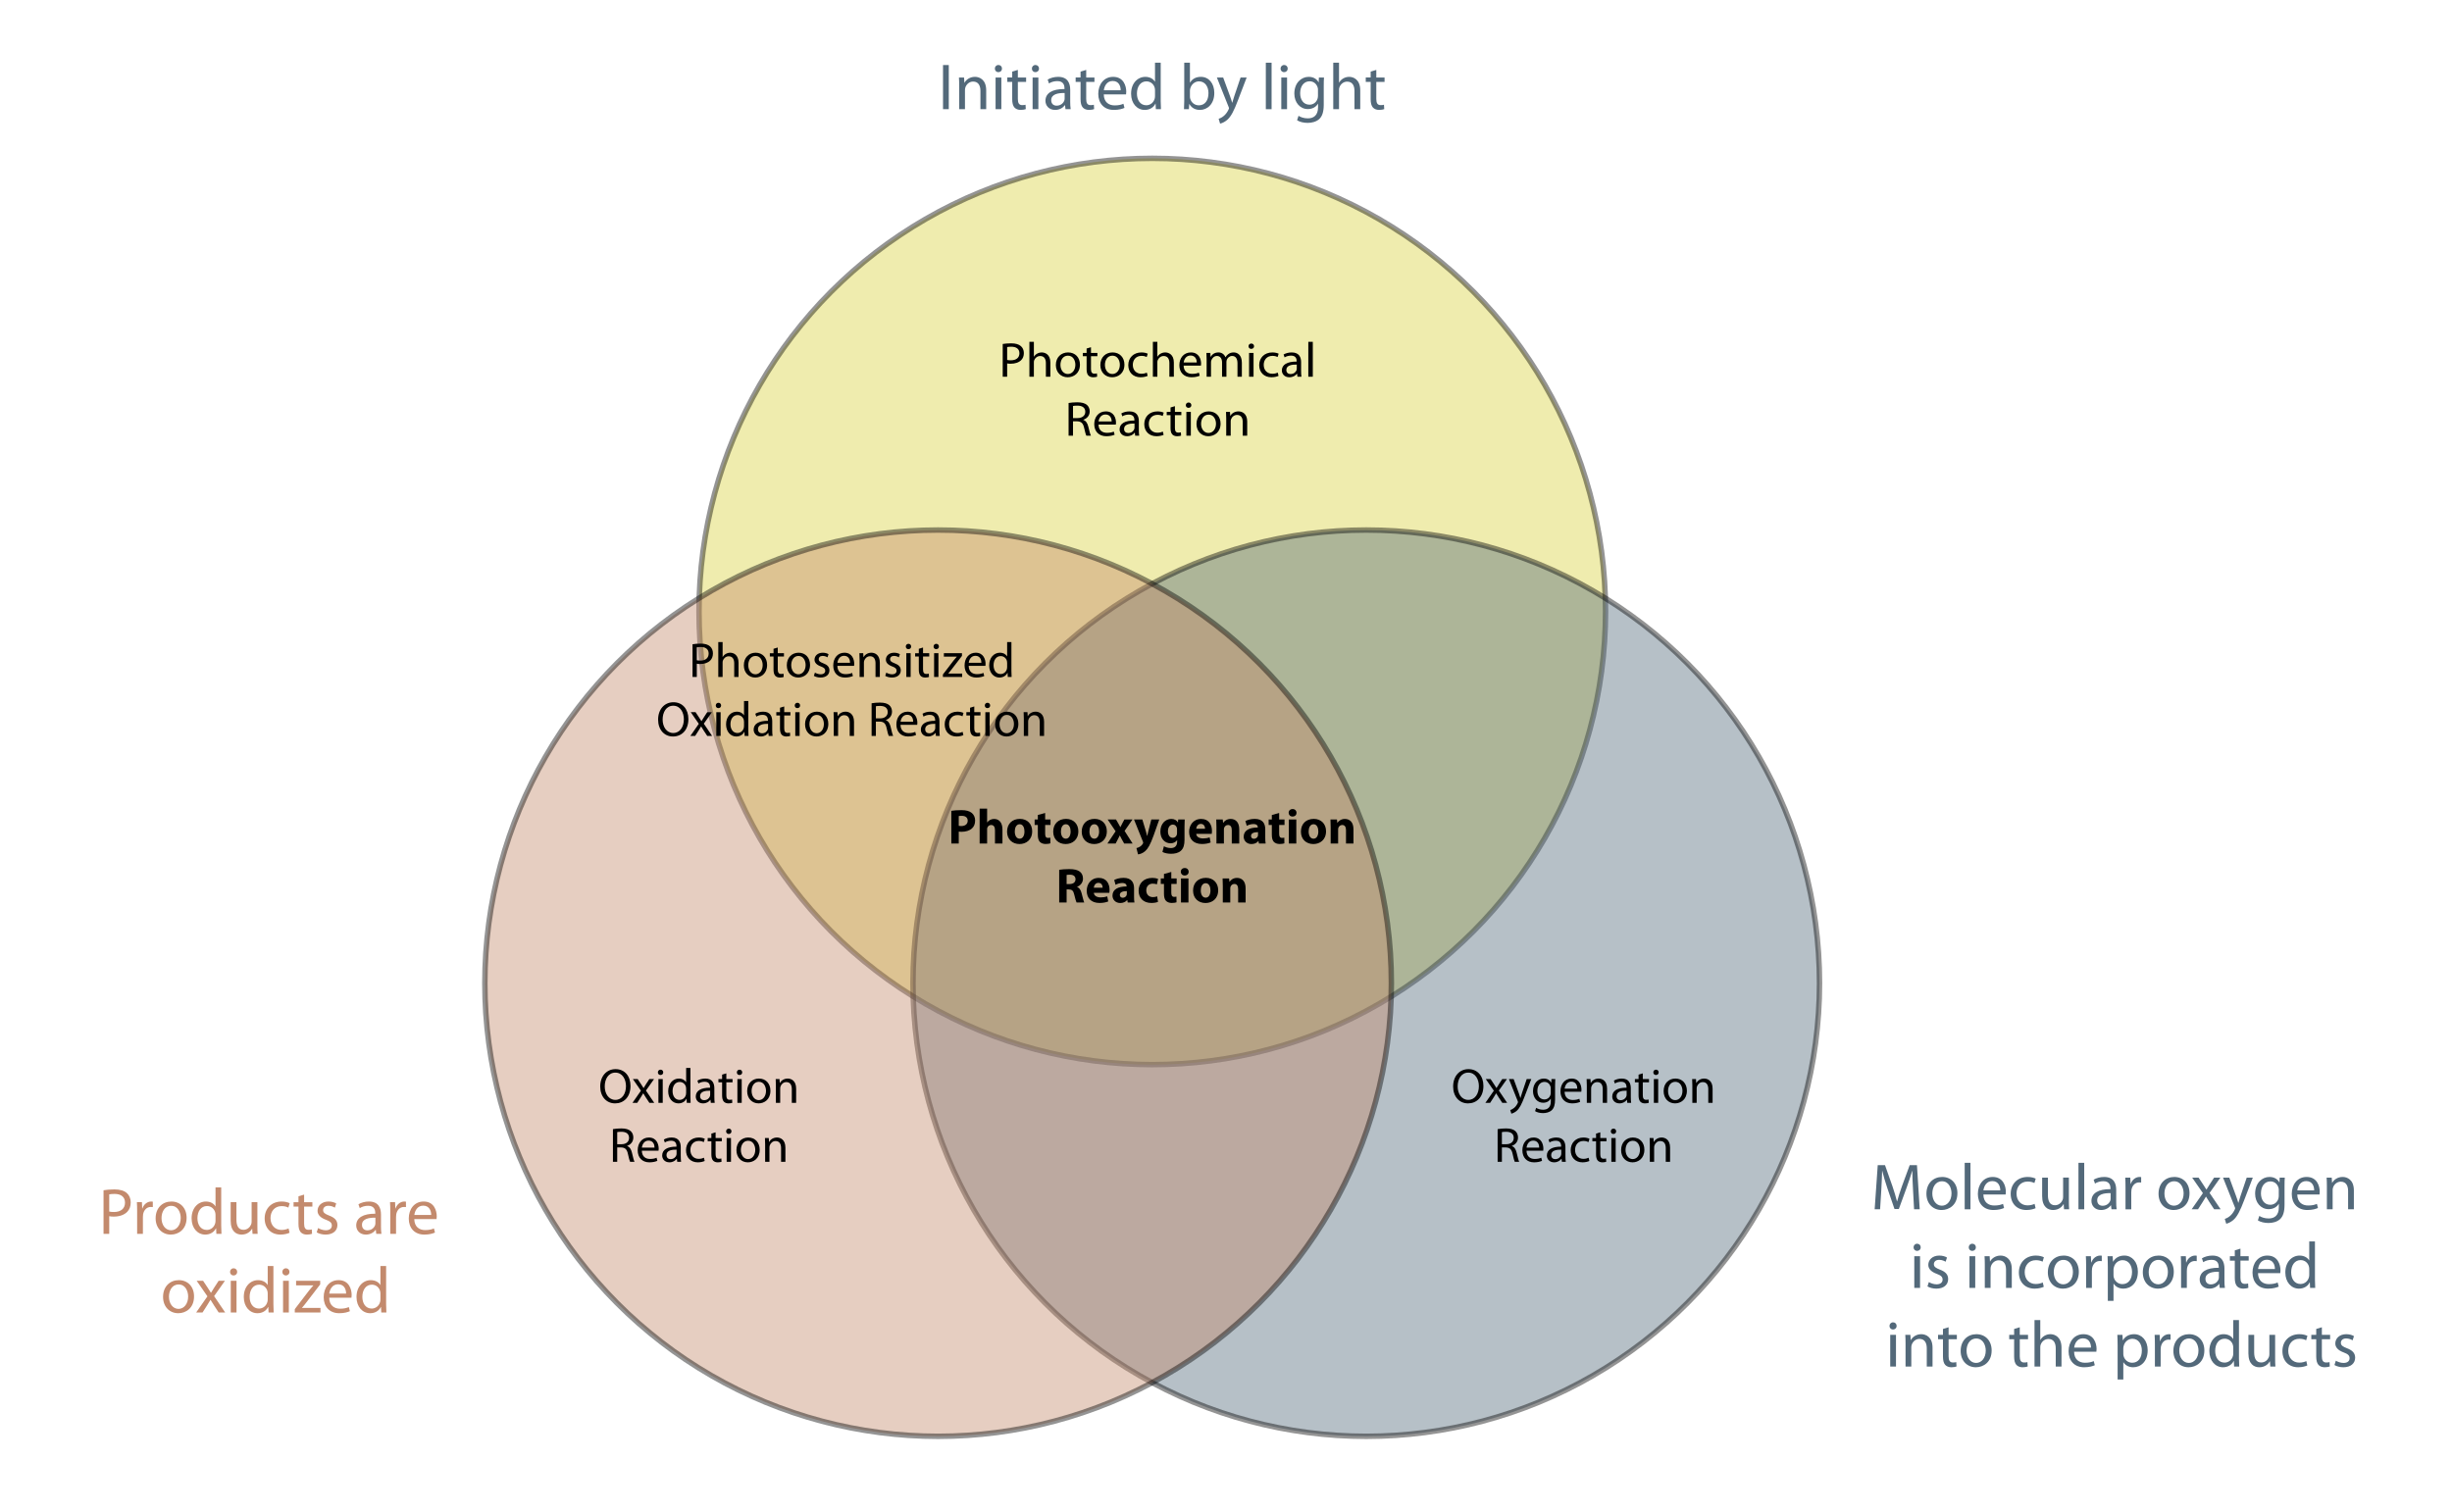 <?xml version="1.0" encoding="utf-8"?>
<!-- Generator: Adobe Illustrator 15.0.0, SVG Export Plug-In . SVG Version: 6.00 Build 0)  -->
<!DOCTYPE svg PUBLIC "-//W3C//DTD SVG 1.1//EN" "http://www.w3.org/Graphics/SVG/1.1/DTD/svg11.dtd">
<svg version="1.1" id="Layer_1" xmlns="http://www.w3.org/2000/svg" xmlns:xlink="http://www.w3.org/1999/xlink" x="0px" y="0px"
	 width="449px" height="277px" viewBox="0 0 449 277" enable-background="new 0 0 449 277" xml:space="preserve">
<circle opacity="0.42" fill="#D8D13E" stroke="#000000" stroke-miterlimit="10" cx="211" cy="112" r="83"/>
<g>
	<path fill="#53697A" d="M173.738,11.917V20h-1.056v-8.083H173.738z"/>
	<path fill="#53697A" d="M175.646,15.766c0-0.611-0.012-1.091-0.048-1.571h0.936l0.06,0.959h0.024c0.288-0.54,0.959-1.08,1.919-1.08
		c0.803,0,2.051,0.48,2.051,2.471V20h-1.056v-3.346c0-0.936-0.348-1.715-1.343-1.715c-0.684,0-1.223,0.492-1.415,1.079
		c-0.048,0.132-0.072,0.312-0.072,0.492V20h-1.056V15.766z"/>
	<path fill="#53697A" d="M183.481,12.564c0,0.36-0.252,0.648-0.671,0.648c-0.384,0-0.636-0.288-0.636-0.648s0.264-0.66,0.66-0.66
		C183.218,11.904,183.481,12.192,183.481,12.564z M182.306,20v-5.805h1.056V20H182.306z"/>
	<path fill="#53697A" d="M186.385,12.804v1.392h1.511v0.803h-1.511v3.13c0,0.72,0.204,1.127,0.792,1.127
		c0.288,0,0.456-0.024,0.612-0.072l0.048,0.803c-0.204,0.072-0.528,0.144-0.936,0.144c-0.492,0-0.888-0.168-1.14-0.444
		c-0.288-0.324-0.408-0.839-0.408-1.523v-3.167h-0.899v-0.803h0.899v-1.08L186.385,12.804z"/>
	<path fill="#53697A" d="M190.261,12.564c0,0.36-0.252,0.648-0.671,0.648c-0.384,0-0.636-0.288-0.636-0.648s0.264-0.66,0.66-0.66
		C189.998,11.904,190.261,12.192,190.261,12.564z M189.086,20v-5.805h1.056V20H189.086z"/>
	<path fill="#53697A" d="M195.971,18.609c0,0.503,0.024,0.995,0.084,1.391h-0.947l-0.084-0.731h-0.036
		c-0.324,0.456-0.947,0.863-1.775,0.863c-1.175,0-1.775-0.828-1.775-1.667c0-1.403,1.247-2.171,3.49-2.159v-0.12
		c0-0.468-0.132-1.343-1.319-1.331c-0.552,0-1.116,0.156-1.523,0.432l-0.24-0.708c0.479-0.3,1.187-0.504,1.919-0.504
		c1.775,0,2.207,1.211,2.207,2.363V18.609z M194.952,17.038c-1.151-0.024-2.458,0.18-2.458,1.307c0,0.696,0.456,1.008,0.983,1.008
		c0.768,0,1.259-0.48,1.427-0.972c0.036-0.12,0.048-0.24,0.048-0.336V17.038z"/>
	<path fill="#53697A" d="M198.901,12.804v1.392h1.511v0.803h-1.511v3.13c0,0.72,0.204,1.127,0.792,1.127
		c0.288,0,0.456-0.024,0.611-0.072l0.048,0.803c-0.204,0.072-0.528,0.144-0.936,0.144c-0.492,0-0.888-0.168-1.14-0.444
		c-0.288-0.324-0.408-0.839-0.408-1.523v-3.167h-0.899v-0.803h0.899v-1.08L198.901,12.804z"/>
	<path fill="#53697A" d="M202.118,17.29c0.024,1.427,0.923,2.015,1.991,2.015c0.755,0,1.223-0.132,1.607-0.3l0.192,0.756
		c-0.372,0.168-1.019,0.372-1.943,0.372c-1.787,0-2.854-1.188-2.854-2.938s1.032-3.118,2.723-3.118c1.907,0,2.399,1.655,2.399,2.723
		c0,0.216-0.012,0.372-0.036,0.492H202.118z M205.212,16.534c0.012-0.66-0.276-1.703-1.463-1.703c-1.079,0-1.535,0.971-1.619,1.703
		H205.212z"/>
	<path fill="#53697A" d="M212.543,11.485v7.016c0,0.516,0.024,1.103,0.048,1.499h-0.936l-0.048-1.007h-0.036
		c-0.312,0.647-1.007,1.139-1.955,1.139c-1.403,0-2.495-1.188-2.495-2.95c-0.012-1.931,1.2-3.106,2.603-3.106
		c0.9,0,1.487,0.42,1.751,0.875h0.024v-3.466H212.543z M211.5,16.558c0-0.132-0.012-0.312-0.048-0.444
		c-0.156-0.66-0.731-1.211-1.523-1.211c-1.091,0-1.739,0.959-1.739,2.231c0,1.175,0.588,2.146,1.715,2.146
		c0.708,0,1.355-0.479,1.547-1.259c0.036-0.144,0.048-0.288,0.048-0.456V16.558z"/>
	<path fill="#53697A" d="M216.854,11.485h1.043v3.646h0.024c0.372-0.648,1.043-1.056,1.979-1.056c1.451,0,2.458,1.199,2.458,2.95
		c0,2.075-1.319,3.106-2.614,3.106c-0.84,0-1.511-0.324-1.955-1.079h-0.024L217.705,20h-0.899c0.024-0.396,0.048-0.983,0.048-1.499
		V11.485z M217.897,17.673c0,0.132,0.012,0.264,0.048,0.384c0.192,0.731,0.815,1.235,1.583,1.235c1.116,0,1.763-0.899,1.763-2.231
		c0-1.163-0.6-2.159-1.739-2.159c-0.708,0-1.379,0.504-1.595,1.295c-0.036,0.132-0.06,0.276-0.06,0.443V17.673z"/>
	<path fill="#53697A" d="M223.981,14.195l1.259,3.43c0.144,0.384,0.288,0.839,0.384,1.187h0.024
		c0.108-0.348,0.228-0.792,0.372-1.211l1.151-3.406h1.115l-1.583,4.138c-0.756,1.991-1.271,2.998-1.991,3.634
		c-0.527,0.444-1.031,0.624-1.295,0.672l-0.264-0.875c0.264-0.084,0.612-0.252,0.924-0.516c0.288-0.228,0.635-0.635,0.887-1.175
		c0.048-0.108,0.084-0.192,0.084-0.251c0-0.06-0.024-0.144-0.084-0.276l-2.135-5.349H223.981z"/>
	<path fill="#53697A" d="M231.793,11.485h1.055V20h-1.055V11.485z"/>
	<path fill="#53697A" d="M235.8,12.564c0,0.36-0.252,0.648-0.672,0.648c-0.384,0-0.636-0.288-0.636-0.648s0.265-0.66,0.66-0.66
		C235.537,11.904,235.8,12.192,235.8,12.564z M234.625,20v-5.805h1.055V20H234.625z"/>
	<path fill="#53697A" d="M242.398,19.148c0,1.343-0.275,2.147-0.828,2.663c-0.576,0.516-1.391,0.696-2.123,0.696
		c-0.696,0-1.464-0.168-1.931-0.48l0.264-0.815c0.384,0.252,0.983,0.468,1.703,0.468c1.079,0,1.872-0.564,1.872-2.039v-0.636h-0.025
		c-0.311,0.54-0.947,0.972-1.846,0.972c-1.439,0-2.471-1.223-2.471-2.831c0-1.967,1.283-3.07,2.626-3.07
		c1.007,0,1.548,0.516,1.812,0.996h0.023l0.035-0.875h0.936c-0.035,0.408-0.047,0.887-0.047,1.583V19.148z M241.342,16.486
		c0-0.18-0.012-0.336-0.059-0.468c-0.193-0.624-0.695-1.127-1.476-1.127c-1.007,0-1.727,0.852-1.727,2.195
		c0,1.14,0.587,2.087,1.715,2.087c0.66,0,1.248-0.408,1.462-1.079c0.061-0.18,0.084-0.384,0.084-0.564V16.486z"/>
	<path fill="#53697A" d="M244.141,11.485h1.055v3.634h0.025c0.168-0.3,0.432-0.576,0.756-0.755c0.311-0.18,0.684-0.288,1.078-0.288
		c0.779,0,2.027,0.48,2.027,2.471V20h-1.055v-3.334c0-0.936-0.348-1.715-1.344-1.715c-0.684,0-1.211,0.48-1.416,1.043
		c-0.059,0.156-0.072,0.312-0.072,0.504V20h-1.055V11.485z"/>
	<path fill="#53697A" d="M252.023,12.804v1.392h1.512v0.803h-1.512v3.13c0,0.72,0.205,1.127,0.793,1.127
		c0.287,0,0.455-0.024,0.611-0.072l0.047,0.803c-0.203,0.072-0.527,0.144-0.936,0.144c-0.49,0-0.887-0.168-1.139-0.444
		c-0.287-0.324-0.408-0.839-0.408-1.523v-3.167h-0.898v-0.803h0.898v-1.08L252.023,12.804z"/>
</g>
<circle opacity="0.42" fill="#53697A" stroke="#000000" stroke-miterlimit="10" cx="250.181" cy="180.081" r="83"/>
<circle opacity="0.42" fill="#C38A6D" stroke="#000000" stroke-miterlimit="10" cx="171.783" cy="180.081" r="83"/>
<g>
	<path fill="#53697A" d="M350.307,217.95c-0.06-1.127-0.132-2.495-0.132-3.49h-0.024c-0.287,0.936-0.611,1.955-1.019,3.07
		l-1.428,3.922h-0.791l-1.319-3.85c-0.384-1.152-0.696-2.183-0.924-3.143h-0.024c-0.023,1.007-0.084,2.351-0.155,3.574l-0.216,3.466
		h-0.996l0.564-8.083h1.331l1.379,3.91c0.336,0.995,0.6,1.883,0.815,2.723h0.024c0.216-0.815,0.504-1.703,0.863-2.723l1.439-3.91
		h1.331l0.504,8.083h-1.031L350.307,217.95z"/>
	<path fill="#53697A" d="M358.432,218.55c0,2.146-1.499,3.082-2.891,3.082c-1.56,0-2.782-1.151-2.782-2.986
		c0-1.931,1.283-3.07,2.878-3.07C357.304,215.575,358.432,216.787,358.432,218.55z M353.838,218.609c0,1.271,0.72,2.231,1.751,2.231
		c1.008,0,1.763-0.948,1.763-2.255c0-0.983-0.491-2.219-1.738-2.219C354.378,216.367,353.838,217.519,353.838,218.609z"/>
	<path fill="#53697A" d="M359.767,212.985h1.055v8.515h-1.055V212.985z"/>
	<path fill="#53697A" d="M363.186,218.789c0.024,1.428,0.924,2.016,1.991,2.016c0.756,0,1.224-0.132,1.607-0.3l0.191,0.755
		c-0.372,0.168-1.02,0.372-1.942,0.372c-1.787,0-2.854-1.188-2.854-2.938s1.031-3.118,2.723-3.118c1.906,0,2.398,1.655,2.398,2.723
		c0,0.216-0.013,0.372-0.036,0.491H363.186z M366.28,218.034c0.012-0.66-0.276-1.703-1.463-1.703c-1.08,0-1.535,0.971-1.619,1.703
		H366.28z"/>
	<path fill="#53697A" d="M372.748,221.296c-0.276,0.132-0.888,0.336-1.668,0.336c-1.751,0-2.89-1.188-2.89-2.962
		c0-1.788,1.223-3.095,3.118-3.095c0.623,0,1.175,0.156,1.463,0.312l-0.24,0.803c-0.251-0.132-0.647-0.275-1.223-0.275
		c-1.331,0-2.051,0.995-2.051,2.194c0,1.344,0.863,2.171,2.015,2.171c0.6,0,0.995-0.144,1.295-0.275L372.748,221.296z"/>
	<path fill="#53697A" d="M378.843,219.905c0,0.611,0.013,1.139,0.049,1.595h-0.936l-0.061-0.947h-0.023
		c-0.265,0.468-0.888,1.079-1.919,1.079c-0.912,0-2.003-0.516-2.003-2.543v-3.394h1.055v3.202c0,1.104,0.349,1.859,1.296,1.859
		c0.707,0,1.199-0.492,1.391-0.972c0.061-0.145,0.097-0.336,0.097-0.54v-3.55h1.055V219.905z"/>
	<path fill="#53697A" d="M380.599,212.985h1.055v8.515h-1.055V212.985z"/>
	<path fill="#53697A" d="M387.508,220.108c0,0.504,0.024,0.996,0.084,1.392h-0.947l-0.084-0.731h-0.036
		c-0.323,0.456-0.947,0.863-1.775,0.863c-1.175,0-1.774-0.827-1.774-1.667c0-1.403,1.247-2.171,3.49-2.159v-0.119
		c0-0.468-0.132-1.344-1.319-1.332c-0.552,0-1.115,0.156-1.523,0.432l-0.24-0.708c0.48-0.3,1.188-0.504,1.919-0.504
		c1.775,0,2.207,1.211,2.207,2.362V220.108z M386.488,218.538c-1.151-0.024-2.458,0.18-2.458,1.307c0,0.696,0.455,1.008,0.983,1.008
		c0.768,0,1.259-0.479,1.427-0.972c0.036-0.12,0.048-0.24,0.048-0.336V218.538z"/>
	<path fill="#53697A" d="M389.214,217.506c0-0.683-0.013-1.271-0.049-1.811h0.924l0.048,1.151h0.036
		c0.264-0.78,0.911-1.271,1.619-1.271c0.108,0,0.192,0.012,0.288,0.024v0.996c-0.108-0.024-0.216-0.024-0.36-0.024
		c-0.743,0-1.271,0.552-1.415,1.343c-0.023,0.144-0.036,0.324-0.036,0.491v3.095h-1.055V217.506z"/>
	<path fill="#53697A" d="M400.936,218.55c0,2.146-1.499,3.082-2.891,3.082c-1.56,0-2.782-1.151-2.782-2.986
		c0-1.931,1.283-3.07,2.878-3.07C399.808,215.575,400.936,216.787,400.936,218.55z M396.342,218.609c0,1.271,0.72,2.231,1.751,2.231
		c1.008,0,1.763-0.948,1.763-2.255c0-0.983-0.491-2.219-1.738-2.219C396.882,216.367,396.342,217.519,396.342,218.609z"/>
	<path fill="#53697A" d="M402.594,215.695l0.827,1.247c0.229,0.324,0.408,0.611,0.601,0.936h0.023
		c0.192-0.336,0.384-0.636,0.588-0.947l0.804-1.235h1.151l-1.979,2.807l2.027,2.998h-1.188l-0.863-1.308
		c-0.229-0.336-0.42-0.659-0.624-1.007h-0.023c-0.192,0.348-0.384,0.659-0.612,1.007l-0.839,1.308h-1.164l2.063-2.962l-1.968-2.843
		H402.594z"/>
	<path fill="#53697A" d="M408.222,215.695l1.259,3.43c0.144,0.384,0.288,0.84,0.384,1.188h0.024
		c0.107-0.348,0.228-0.791,0.371-1.211l1.151-3.406h1.116l-1.584,4.138c-0.755,1.991-1.271,2.998-1.99,3.634
		c-0.528,0.444-1.031,0.624-1.296,0.672l-0.264-0.876c0.264-0.084,0.611-0.252,0.924-0.516c0.288-0.228,0.636-0.636,0.888-1.175
		c0.048-0.108,0.084-0.192,0.084-0.252c0-0.061-0.024-0.145-0.084-0.276l-2.135-5.349H408.222z"/>
	<path fill="#53697A" d="M418.335,220.648c0,1.344-0.276,2.146-0.827,2.662c-0.576,0.517-1.392,0.696-2.123,0.696
		c-0.696,0-1.464-0.168-1.932-0.479l0.265-0.816c0.384,0.252,0.983,0.468,1.703,0.468c1.079,0,1.87-0.563,1.87-2.038v-0.636h-0.023
		c-0.312,0.539-0.947,0.971-1.847,0.971c-1.439,0-2.471-1.223-2.471-2.83c0-1.967,1.283-3.07,2.626-3.07
		c1.008,0,1.548,0.516,1.812,0.996h0.023l0.036-0.875h0.936c-0.036,0.408-0.048,0.887-0.048,1.583V220.648z M417.279,217.986
		c0-0.181-0.012-0.336-0.06-0.468c-0.192-0.624-0.696-1.128-1.476-1.128c-1.007,0-1.727,0.852-1.727,2.195
		c0,1.139,0.588,2.087,1.715,2.087c0.659,0,1.247-0.408,1.463-1.08c0.061-0.18,0.084-0.384,0.084-0.563V217.986z"/>
	<path fill="#53697A" d="M420.665,218.789c0.024,1.428,0.924,2.016,1.991,2.016c0.756,0,1.224-0.132,1.607-0.3l0.191,0.755
		c-0.372,0.168-1.02,0.372-1.942,0.372c-1.787,0-2.854-1.188-2.854-2.938s1.031-3.118,2.723-3.118c1.906,0,2.398,1.655,2.398,2.723
		c0,0.216-0.012,0.372-0.036,0.491H420.665z M423.76,218.034c0.012-0.66-0.276-1.703-1.463-1.703c-1.08,0-1.535,0.971-1.619,1.703
		H423.76z"/>
	<path fill="#53697A" d="M426.09,217.266c0-0.611-0.013-1.091-0.049-1.571h0.936l0.061,0.959h0.023c0.288-0.54,0.96-1.08,1.919-1.08
		c0.804,0,2.051,0.48,2.051,2.471v3.454h-1.055v-3.346c0-0.936-0.349-1.715-1.344-1.715c-0.684,0-1.224,0.492-1.415,1.08
		c-0.048,0.132-0.072,0.312-0.072,0.491v3.49h-1.055V217.266z"/>
	<path fill="#53697A" d="M351.713,228.465c0,0.359-0.252,0.647-0.672,0.647c-0.384,0-0.636-0.288-0.636-0.647
		c0-0.36,0.265-0.66,0.66-0.66C351.449,227.805,351.713,228.093,351.713,228.465z M350.538,235.9v-5.805h1.055v5.805H350.538z"/>
	<path fill="#53697A" d="M353.201,234.833c0.324,0.191,0.876,0.408,1.403,0.408c0.756,0,1.115-0.372,1.115-0.864
		c0-0.504-0.3-0.768-1.067-1.055c-1.056-0.384-1.547-0.948-1.547-1.644c0-0.936,0.768-1.703,2.003-1.703
		c0.588,0,1.104,0.156,1.415,0.36l-0.252,0.768c-0.228-0.145-0.647-0.349-1.188-0.349c-0.623,0-0.959,0.36-0.959,0.792
		c0,0.479,0.336,0.695,1.091,0.995c0.996,0.372,1.523,0.876,1.523,1.739c0,1.031-0.804,1.751-2.159,1.751
		c-0.635,0-1.223-0.168-1.631-0.407L353.201,234.833z"/>
	<path fill="#53697A" d="M361.816,228.465c0,0.359-0.252,0.647-0.672,0.647c-0.384,0-0.636-0.288-0.636-0.647
		c0-0.36,0.265-0.66,0.66-0.66C361.553,227.805,361.816,228.093,361.816,228.465z M360.642,235.9v-5.805h1.055v5.805H360.642z"/>
	<path fill="#53697A" d="M363.45,231.667c0-0.612-0.013-1.092-0.049-1.571h0.936l0.061,0.959h0.023
		c0.288-0.539,0.96-1.079,1.919-1.079c0.804,0,2.051,0.479,2.051,2.471v3.454h-1.055v-3.346c0-0.936-0.348-1.716-1.344-1.716
		c-0.684,0-1.224,0.492-1.415,1.08c-0.048,0.132-0.072,0.312-0.072,0.491v3.49h-1.055V231.667z"/>
	<path fill="#53697A" d="M374.247,235.696c-0.276,0.132-0.888,0.336-1.668,0.336c-1.751,0-2.89-1.188-2.89-2.962
		c0-1.787,1.223-3.095,3.118-3.095c0.623,0,1.175,0.156,1.463,0.312l-0.239,0.804c-0.252-0.132-0.648-0.275-1.224-0.275
		c-1.331,0-2.051,0.995-2.051,2.194c0,1.344,0.863,2.171,2.015,2.171c0.6,0,0.995-0.144,1.295-0.275L374.247,235.696z"/>
	<path fill="#53697A" d="M380.667,232.95c0,2.146-1.499,3.082-2.891,3.082c-1.56,0-2.782-1.151-2.782-2.986
		c0-1.931,1.283-3.07,2.878-3.07C379.539,229.976,380.667,231.187,380.667,232.95z M376.073,233.01c0,1.271,0.72,2.231,1.751,2.231
		c1.008,0,1.763-0.948,1.763-2.255c0-0.983-0.491-2.219-1.738-2.219C376.613,230.768,376.073,231.919,376.073,233.01z"/>
	<path fill="#53697A" d="M382.002,231.906c0-0.684-0.013-1.271-0.049-1.811h0.924l0.048,1.151h0.036
		c0.264-0.779,0.911-1.271,1.619-1.271c0.108,0,0.191,0.012,0.288,0.024v0.995c-0.108-0.024-0.216-0.024-0.36-0.024
		c-0.743,0-1.271,0.552-1.415,1.344c-0.023,0.144-0.036,0.324-0.036,0.491v3.095h-1.055V231.906z"/>
	<path fill="#53697A" d="M385.974,231.99c0-0.743-0.024-1.343-0.049-1.895h0.936l0.061,0.995h0.023
		c0.42-0.707,1.115-1.115,2.063-1.115c1.415,0,2.471,1.188,2.471,2.938c0,2.087-1.283,3.118-2.651,3.118
		c-0.768,0-1.438-0.336-1.786-0.911h-0.024v3.154h-1.043V231.99z M387.017,233.538c0,0.155,0.012,0.3,0.048,0.432
		c0.192,0.731,0.828,1.235,1.583,1.235c1.115,0,1.764-0.912,1.764-2.243c0-1.151-0.612-2.146-1.728-2.146
		c-0.72,0-1.403,0.504-1.595,1.295c-0.036,0.132-0.072,0.288-0.072,0.42V233.538z"/>
	<path fill="#53697A" d="M398.055,232.95c0,2.146-1.499,3.082-2.891,3.082c-1.56,0-2.782-1.151-2.782-2.986
		c0-1.931,1.283-3.07,2.878-3.07C396.927,229.976,398.055,231.187,398.055,232.95z M393.461,233.01c0,1.271,0.72,2.231,1.751,2.231
		c1.008,0,1.763-0.948,1.763-2.255c0-0.983-0.491-2.219-1.738-2.219C394.001,230.768,393.461,231.919,393.461,233.01z"/>
	<path fill="#53697A" d="M399.39,231.906c0-0.684-0.013-1.271-0.049-1.811h0.924l0.048,1.151h0.036
		c0.264-0.779,0.911-1.271,1.619-1.271c0.108,0,0.192,0.012,0.288,0.024v0.995c-0.108-0.024-0.216-0.024-0.36-0.024
		c-0.743,0-1.271,0.552-1.415,1.344c-0.023,0.144-0.036,0.324-0.036,0.491v3.095h-1.055V231.906z"/>
	<path fill="#53697A" d="M407.33,234.509c0,0.504,0.024,0.996,0.084,1.392h-0.947l-0.084-0.731h-0.036
		c-0.323,0.456-0.947,0.863-1.775,0.863c-1.175,0-1.774-0.827-1.774-1.667c0-1.403,1.247-2.171,3.49-2.159v-0.119
		c0-0.468-0.132-1.344-1.319-1.332c-0.552,0-1.115,0.156-1.523,0.432l-0.24-0.707c0.48-0.3,1.188-0.504,1.919-0.504
		c1.775,0,2.207,1.211,2.207,2.362V234.509z M406.311,232.938c-1.151-0.024-2.458,0.18-2.458,1.307c0,0.696,0.455,1.008,0.983,1.008
		c0.768,0,1.259-0.479,1.427-0.972c0.036-0.12,0.048-0.24,0.048-0.336V232.938z"/>
	<path fill="#53697A" d="M410.26,228.704v1.392h1.512v0.804h-1.512v3.13c0,0.72,0.204,1.128,0.792,1.128
		c0.288,0,0.456-0.024,0.611-0.072l0.048,0.804c-0.203,0.071-0.527,0.144-0.936,0.144c-0.491,0-0.887-0.168-1.139-0.443
		c-0.288-0.324-0.408-0.84-0.408-1.523v-3.166h-0.899v-0.804h0.899v-1.079L410.26,228.704z"/>
	<path fill="#53697A" d="M413.477,233.189c0.024,1.428,0.924,2.016,1.991,2.016c0.756,0,1.224-0.132,1.607-0.3l0.191,0.755
		c-0.372,0.168-1.02,0.372-1.942,0.372c-1.787,0-2.854-1.188-2.854-2.938s1.031-3.118,2.723-3.118c1.906,0,2.398,1.655,2.398,2.723
		c0,0.216-0.013,0.372-0.036,0.491H413.477z M416.571,232.435c0.012-0.66-0.276-1.703-1.463-1.703c-1.08,0-1.535,0.972-1.619,1.703
		H416.571z"/>
	<path fill="#53697A" d="M423.902,227.385v7.017c0,0.516,0.023,1.104,0.048,1.499h-0.936l-0.048-1.008h-0.036
		c-0.312,0.648-1.008,1.14-1.955,1.14c-1.403,0-2.494-1.188-2.494-2.95c-0.013-1.931,1.199-3.106,2.603-3.106
		c0.899,0,1.487,0.42,1.751,0.876h0.023v-3.467H423.902z M422.858,232.458c0-0.132-0.012-0.312-0.048-0.443
		c-0.155-0.66-0.731-1.212-1.523-1.212c-1.091,0-1.738,0.96-1.738,2.231c0,1.175,0.588,2.146,1.715,2.146
		c0.708,0,1.355-0.479,1.547-1.259c0.036-0.145,0.048-0.288,0.048-0.456V232.458z"/>
	<path fill="#53697A" d="M347.304,242.864c0,0.359-0.252,0.647-0.672,0.647c-0.384,0-0.636-0.288-0.636-0.647
		c0-0.36,0.265-0.66,0.66-0.66C347.04,242.204,347.304,242.492,347.304,242.864z M346.129,250.3v-5.805h1.055v5.805H346.129z"/>
	<path fill="#53697A" d="M348.937,246.066c0-0.612-0.013-1.092-0.049-1.571h0.936l0.061,0.959h0.023
		c0.288-0.539,0.96-1.079,1.919-1.079c0.804,0,2.051,0.479,2.051,2.471v3.454h-1.055v-3.346c0-0.936-0.348-1.716-1.344-1.716
		c-0.684,0-1.224,0.492-1.415,1.08c-0.048,0.132-0.072,0.312-0.072,0.491v3.49h-1.055V246.066z"/>
	<path fill="#53697A" d="M356.819,243.104v1.392h1.512v0.804h-1.512v3.13c0,0.72,0.204,1.128,0.792,1.128
		c0.288,0,0.456-0.024,0.611-0.072l0.048,0.804c-0.203,0.071-0.527,0.144-0.936,0.144c-0.491,0-0.887-0.168-1.139-0.443
		c-0.288-0.324-0.408-0.84-0.408-1.523v-3.166h-0.899v-0.804h0.899v-1.079L356.819,243.104z"/>
	<path fill="#53697A" d="M364.701,247.35c0,2.146-1.499,3.082-2.891,3.082c-1.56,0-2.782-1.151-2.782-2.986
		c0-1.931,1.283-3.07,2.878-3.07C363.573,244.375,364.701,245.586,364.701,247.35z M360.107,247.409c0,1.271,0.72,2.231,1.751,2.231
		c1.008,0,1.763-0.948,1.763-2.255c0-0.983-0.491-2.219-1.738-2.219C360.647,245.167,360.107,246.318,360.107,247.409z"/>
	<path fill="#53697A" d="M369.852,243.104v1.392h1.512v0.804h-1.512v3.13c0,0.72,0.204,1.128,0.792,1.128
		c0.288,0,0.456-0.024,0.611-0.072l0.048,0.804c-0.203,0.071-0.527,0.144-0.936,0.144c-0.491,0-0.887-0.168-1.139-0.443
		c-0.288-0.324-0.408-0.84-0.408-1.523v-3.166h-0.899v-0.804h0.899v-1.079L369.852,243.104z"/>
	<path fill="#53697A" d="M372.553,241.784h1.055v3.635h0.024c0.168-0.3,0.432-0.576,0.756-0.756c0.312-0.18,0.684-0.288,1.079-0.288
		c0.779,0,2.026,0.479,2.026,2.471v3.454h-1.055v-3.334c0-0.936-0.349-1.715-1.344-1.715c-0.684,0-1.211,0.479-1.415,1.043
		c-0.06,0.156-0.072,0.312-0.072,0.504v3.502h-1.055V241.784z"/>
	<path fill="#53697A" d="M379.799,247.589c0.024,1.428,0.924,2.016,1.991,2.016c0.756,0,1.224-0.132,1.607-0.3l0.191,0.755
		c-0.372,0.168-1.02,0.372-1.942,0.372c-1.787,0-2.854-1.188-2.854-2.938s1.031-3.118,2.723-3.118c1.906,0,2.398,1.655,2.398,2.723
		c0,0.216-0.013,0.372-0.036,0.491H379.799z M382.894,246.834c0.012-0.66-0.276-1.703-1.463-1.703c-1.08,0-1.535,0.972-1.619,1.703
		H382.894z"/>
	<path fill="#53697A" d="M387.769,246.39c0-0.743-0.024-1.343-0.049-1.895h0.936l0.061,0.995h0.023
		c0.42-0.707,1.115-1.115,2.063-1.115c1.415,0,2.471,1.188,2.471,2.938c0,2.087-1.283,3.118-2.651,3.118
		c-0.768,0-1.438-0.336-1.786-0.911h-0.024v3.154h-1.043V246.39z M388.812,247.938c0,0.155,0.012,0.3,0.048,0.432
		c0.192,0.731,0.828,1.235,1.583,1.235c1.115,0,1.764-0.912,1.764-2.243c0-1.151-0.612-2.146-1.728-2.146
		c-0.72,0-1.403,0.504-1.595,1.295c-0.036,0.132-0.072,0.288-0.072,0.42V247.938z"/>
	<path fill="#53697A" d="M394.596,246.306c0-0.684-0.013-1.271-0.049-1.811h0.924l0.048,1.151h0.036
		c0.264-0.779,0.911-1.271,1.619-1.271c0.108,0,0.191,0.012,0.288,0.024v0.995c-0.108-0.024-0.216-0.024-0.36-0.024
		c-0.743,0-1.271,0.552-1.415,1.344c-0.023,0.144-0.036,0.323-0.036,0.491v3.095h-1.055V246.306z"/>
	<path fill="#53697A" d="M403.653,247.35c0,2.146-1.499,3.082-2.891,3.082c-1.56,0-2.782-1.151-2.782-2.986
		c0-1.931,1.283-3.07,2.878-3.07C402.525,244.375,403.653,245.586,403.653,247.35z M399.06,247.409c0,1.271,0.72,2.231,1.751,2.231
		c1.008,0,1.763-0.948,1.763-2.255c0-0.983-0.491-2.219-1.738-2.219C399.6,245.167,399.06,246.318,399.06,247.409z"/>
	<path fill="#53697A" d="M409.989,241.784v7.017c0,0.516,0.023,1.104,0.048,1.499h-0.936l-0.048-1.008h-0.036
		c-0.312,0.648-1.008,1.14-1.955,1.14c-1.403,0-2.494-1.188-2.494-2.95c-0.013-1.931,1.199-3.106,2.603-3.106
		c0.899,0,1.487,0.42,1.751,0.876h0.023v-3.467H409.989z M408.945,246.857c0-0.132-0.012-0.312-0.048-0.443
		c-0.155-0.66-0.731-1.212-1.522-1.212c-1.092,0-1.739,0.96-1.739,2.231c0,1.175,0.587,2.146,1.715,2.146
		c0.708,0,1.355-0.479,1.547-1.259c0.036-0.145,0.048-0.288,0.048-0.456V246.857z"/>
	<path fill="#53697A" d="M416.612,248.705c0,0.611,0.013,1.139,0.049,1.595h-0.936l-0.061-0.947h-0.023
		c-0.265,0.468-0.888,1.079-1.919,1.079c-0.912,0-2.003-0.516-2.003-2.543v-3.394h1.055v3.202c0,1.104,0.349,1.859,1.296,1.859
		c0.707,0,1.199-0.492,1.391-0.972c0.061-0.145,0.097-0.336,0.097-0.54v-3.55h1.055V248.705z"/>
	<path fill="#53697A" d="M422.506,250.096c-0.276,0.132-0.888,0.336-1.668,0.336c-1.751,0-2.89-1.188-2.89-2.962
		c0-1.787,1.223-3.095,3.118-3.095c0.623,0,1.175,0.156,1.463,0.312l-0.24,0.804c-0.251-0.132-0.647-0.275-1.223-0.275
		c-1.331,0-2.051,0.995-2.051,2.194c0,1.344,0.863,2.171,2.015,2.171c0.6,0,0.995-0.144,1.295-0.275L422.506,250.096z"/>
	<path fill="#53697A" d="M425.17,243.104v1.392h1.512v0.804h-1.512v3.13c0,0.72,0.204,1.128,0.792,1.128
		c0.288,0,0.456-0.024,0.611-0.072l0.048,0.804c-0.203,0.071-0.527,0.144-0.936,0.144c-0.491,0-0.887-0.168-1.139-0.443
		c-0.288-0.324-0.408-0.84-0.408-1.523v-3.166h-0.899v-0.804h0.899v-1.079L425.17,243.104z"/>
	<path fill="#53697A" d="M427.728,249.232c0.324,0.191,0.876,0.408,1.403,0.408c0.756,0,1.115-0.372,1.115-0.864
		c0-0.504-0.3-0.768-1.067-1.055c-1.056-0.384-1.547-0.948-1.547-1.644c0-0.936,0.768-1.703,2.003-1.703
		c0.588,0,1.104,0.156,1.415,0.359l-0.252,0.768c-0.228-0.144-0.647-0.348-1.188-0.348c-0.623,0-0.959,0.36-0.959,0.792
		c0,0.479,0.336,0.695,1.091,0.995c0.996,0.372,1.523,0.876,1.523,1.739c0,1.031-0.804,1.751-2.158,1.751
		c-0.636,0-1.224-0.168-1.632-0.407L427.728,249.232z"/>
</g>
<g>
	<path fill="#C38A6D" d="M18.958,218.013c0.503-0.084,1.163-0.156,2.003-0.156c1.031,0,1.787,0.24,2.267,0.672
		c0.432,0.384,0.708,0.972,0.708,1.69c0,0.732-0.216,1.308-0.624,1.728c-0.563,0.588-1.451,0.888-2.471,0.888
		c-0.312,0-0.6-0.013-0.839-0.072V226h-1.043V218.013z M20.001,221.91c0.228,0.061,0.516,0.084,0.863,0.084
		c1.259,0,2.027-0.624,2.027-1.715c0-1.079-0.768-1.596-1.907-1.596c-0.456,0-0.804,0.036-0.983,0.084V221.91z"/>
	<path fill="#C38A6D" d="M25.114,222.006c0-0.684-0.012-1.271-0.048-1.811h0.923l0.048,1.151h0.036
		c0.264-0.779,0.912-1.271,1.619-1.271c0.108,0,0.192,0.012,0.288,0.024v0.995c-0.108-0.024-0.216-0.024-0.36-0.024
		c-0.744,0-1.271,0.552-1.416,1.344c-0.024,0.144-0.036,0.324-0.036,0.491V226h-1.056V222.006z"/>
	<path fill="#C38A6D" d="M34.171,223.05c0,2.146-1.499,3.082-2.89,3.082c-1.559,0-2.783-1.151-2.783-2.986
		c0-1.931,1.284-3.07,2.878-3.07C33.044,220.075,34.171,221.286,34.171,223.05z M29.578,223.109c0,1.271,0.72,2.231,1.751,2.231
		c1.007,0,1.763-0.948,1.763-2.255c0-0.983-0.492-2.219-1.739-2.219C30.117,220.867,29.578,222.019,29.578,223.109z"/>
	<path fill="#C38A6D" d="M40.507,217.484v7.017c0,0.516,0.024,1.104,0.048,1.499H39.62l-0.048-1.008h-0.036
		c-0.312,0.648-1.007,1.14-1.955,1.14c-1.403,0-2.495-1.188-2.495-2.95c-0.012-1.931,1.2-3.106,2.603-3.106
		c0.9,0,1.487,0.42,1.751,0.876h0.024v-3.467H40.507z M39.464,222.558c0-0.132-0.012-0.312-0.048-0.443
		c-0.156-0.66-0.731-1.212-1.523-1.212c-1.091,0-1.739,0.96-1.739,2.231c0,1.175,0.588,2.146,1.715,2.146
		c0.708,0,1.355-0.479,1.547-1.259c0.036-0.145,0.048-0.288,0.048-0.456V222.558z"/>
	<path fill="#C38A6D" d="M47.131,224.405c0,0.611,0.012,1.139,0.048,1.595h-0.936l-0.06-0.947H46.16
		c-0.264,0.468-0.887,1.079-1.919,1.079c-0.911,0-2.003-0.516-2.003-2.543v-3.394h1.056v3.202c0,1.104,0.348,1.859,1.295,1.859
		c0.708,0,1.199-0.492,1.391-0.972c0.06-0.145,0.096-0.336,0.096-0.54v-3.55h1.056V224.405z"/>
	<path fill="#C38A6D" d="M53.023,225.796c-0.276,0.132-0.888,0.336-1.667,0.336c-1.751,0-2.891-1.188-2.891-2.962
		c0-1.787,1.224-3.095,3.119-3.095c0.624,0,1.175,0.156,1.463,0.312l-0.24,0.804c-0.252-0.132-0.647-0.275-1.223-0.275
		c-1.332,0-2.051,0.995-2.051,2.194c0,1.344,0.864,2.171,2.015,2.171c0.6,0,0.996-0.144,1.295-0.275L53.023,225.796z"/>
	<path fill="#C38A6D" d="M55.689,218.804v1.392H57.2v0.804h-1.511v3.13c0,0.72,0.204,1.128,0.792,1.128
		c0.288,0,0.456-0.024,0.611-0.072l0.048,0.804c-0.204,0.071-0.528,0.144-0.936,0.144c-0.492,0-0.888-0.168-1.14-0.443
		c-0.288-0.324-0.408-0.84-0.408-1.523v-3.166h-0.899v-0.804h0.899v-1.079L55.689,218.804z"/>
	<path fill="#C38A6D" d="M58.246,224.933c0.324,0.191,0.875,0.408,1.403,0.408c0.756,0,1.115-0.372,1.115-0.864
		c0-0.504-0.3-0.768-1.067-1.055c-1.055-0.384-1.547-0.948-1.547-1.644c0-0.936,0.768-1.703,2.003-1.703
		c0.587,0,1.103,0.156,1.415,0.36l-0.252,0.768c-0.228-0.145-0.647-0.349-1.187-0.349c-0.624,0-0.959,0.36-0.959,0.792
		c0,0.479,0.335,0.695,1.091,0.995c0.995,0.372,1.523,0.876,1.523,1.739c0,1.031-0.803,1.751-2.159,1.751
		c-0.636,0-1.223-0.168-1.631-0.407L58.246,224.933z"/>
	<path fill="#C38A6D" d="M69.763,224.608c0,0.504,0.024,0.996,0.084,1.392H68.9l-0.084-0.731H68.78
		c-0.324,0.456-0.947,0.863-1.775,0.863c-1.175,0-1.775-0.827-1.775-1.667c0-1.403,1.247-2.171,3.49-2.159v-0.119
		c0-0.468-0.132-1.344-1.319-1.332c-0.551,0-1.115,0.156-1.523,0.432l-0.24-0.707c0.479-0.3,1.188-0.504,1.919-0.504
		c1.775,0,2.207,1.211,2.207,2.362V224.608z M68.744,223.038c-1.151-0.024-2.459,0.18-2.459,1.307c0,0.696,0.456,1.008,0.983,1.008
		c0.768,0,1.259-0.479,1.427-0.972c0.036-0.12,0.048-0.24,0.048-0.336V223.038z"/>
	<path fill="#C38A6D" d="M71.469,222.006c0-0.684-0.012-1.271-0.048-1.811h0.923l0.048,1.151h0.036
		c0.264-0.779,0.912-1.271,1.619-1.271c0.108,0,0.192,0.012,0.288,0.024v0.995c-0.108-0.024-0.216-0.024-0.36-0.024
		c-0.744,0-1.271,0.552-1.416,1.344c-0.024,0.144-0.036,0.324-0.036,0.491V226h-1.056V222.006z"/>
	<path fill="#C38A6D" d="M75.861,223.289c0.024,1.428,0.923,2.016,1.991,2.016c0.755,0,1.223-0.132,1.607-0.3l0.192,0.755
		c-0.372,0.168-1.019,0.372-1.943,0.372c-1.787,0-2.854-1.188-2.854-2.938s1.032-3.118,2.723-3.118c1.907,0,2.399,1.655,2.399,2.723
		c0,0.216-0.012,0.372-0.036,0.491H75.861z M78.956,222.534c0.012-0.66-0.276-1.703-1.463-1.703c-1.079,0-1.535,0.972-1.619,1.703
		H78.956z"/>
	<path fill="#C38A6D" d="M35.533,237.45c0,2.146-1.499,3.082-2.89,3.082c-1.559,0-2.783-1.151-2.783-2.986
		c0-1.931,1.284-3.07,2.878-3.07C34.406,234.476,35.533,235.687,35.533,237.45z M30.939,237.51c0,1.271,0.72,2.231,1.751,2.231
		c1.007,0,1.763-0.948,1.763-2.255c0-0.983-0.492-2.219-1.739-2.219C31.479,235.268,30.939,236.419,30.939,237.51z"/>
	<path fill="#C38A6D" d="M37.191,234.596l0.828,1.247c0.228,0.324,0.408,0.611,0.6,0.936h0.024c0.192-0.336,0.384-0.636,0.588-0.947
		l0.803-1.235h1.151l-1.979,2.807l2.027,2.998h-1.188l-0.863-1.308c-0.228-0.336-0.42-0.659-0.624-1.007h-0.024
		c-0.192,0.348-0.384,0.659-0.612,1.007l-0.839,1.308H35.92l2.063-2.962l-1.967-2.843H37.191z"/>
	<path fill="#C38A6D" d="M43.431,232.965c0,0.359-0.252,0.647-0.671,0.647c-0.384,0-0.636-0.288-0.636-0.647
		c0-0.36,0.264-0.66,0.66-0.66C43.167,232.305,43.431,232.593,43.431,232.965z M42.256,240.4v-5.805h1.056v5.805H42.256z"/>
	<path fill="#C38A6D" d="M50.065,231.885v7.017c0,0.516,0.024,1.104,0.048,1.499h-0.936l-0.048-1.008h-0.036
		c-0.312,0.648-1.007,1.14-1.955,1.14c-1.403,0-2.495-1.188-2.495-2.95c-0.012-1.931,1.2-3.106,2.603-3.106
		c0.9,0,1.487,0.42,1.751,0.876h0.024v-3.467H50.065z M49.022,236.958c0-0.132-0.012-0.312-0.048-0.443
		c-0.156-0.66-0.731-1.212-1.523-1.212c-1.091,0-1.739,0.96-1.739,2.231c0,1.175,0.588,2.146,1.715,2.146
		c0.708,0,1.355-0.479,1.547-1.259c0.036-0.145,0.048-0.288,0.048-0.456V236.958z"/>
	<path fill="#C38A6D" d="M53.007,232.965c0,0.359-0.252,0.647-0.671,0.647c-0.384,0-0.636-0.288-0.636-0.647
		c0-0.36,0.264-0.66,0.66-0.66C52.743,232.305,53.007,232.593,53.007,232.965z M51.832,240.4v-5.805h1.056v5.805H51.832z"/>
	<path fill="#C38A6D" d="M53.98,239.789l2.615-3.418c0.264-0.324,0.503-0.601,0.768-0.912v-0.023H54.22v-0.84h4.414v0.659
		l-2.59,3.37c-0.252,0.324-0.48,0.624-0.744,0.912v0.023h3.382v0.84H53.98V239.789z"/>
	<path fill="#C38A6D" d="M60.28,237.689c0.024,1.428,0.923,2.016,1.991,2.016c0.755,0,1.223-0.132,1.607-0.3l0.192,0.755
		c-0.372,0.168-1.019,0.372-1.943,0.372c-1.787,0-2.854-1.188-2.854-2.938s1.032-3.118,2.723-3.118c1.907,0,2.399,1.655,2.399,2.723
		c0,0.216-0.012,0.372-0.036,0.491H60.28z M63.374,236.935c0.012-0.66-0.276-1.703-1.463-1.703c-1.08,0-1.535,0.972-1.619,1.703
		H63.374z"/>
	<path fill="#C38A6D" d="M70.705,231.885v7.017c0,0.516,0.024,1.104,0.048,1.499h-0.936l-0.048-1.008h-0.036
		c-0.312,0.648-1.007,1.14-1.955,1.14c-1.403,0-2.495-1.188-2.495-2.95c-0.012-1.931,1.2-3.106,2.603-3.106
		c0.9,0,1.487,0.42,1.751,0.876h0.024v-3.467H70.705z M69.662,236.958c0-0.132-0.012-0.312-0.048-0.443
		c-0.156-0.66-0.731-1.212-1.523-1.212c-1.091,0-1.739,0.96-1.739,2.231c0,1.175,0.588,2.146,1.715,2.146
		c0.708,0,1.355-0.479,1.547-1.259c0.036-0.145,0.048-0.288,0.048-0.456V236.958z"/>
</g>
<g>
	<path d="M174.204,148.514c0.423-0.072,1.017-0.127,1.854-0.127c0.846,0,1.449,0.162,1.854,0.486
		c0.396,0.307,0.648,0.811,0.648,1.404c0,0.595-0.189,1.107-0.559,1.44c-0.468,0.433-1.161,0.64-1.971,0.64
		c-0.18,0-0.342-0.009-0.468-0.036v2.179h-1.359V148.514z M175.563,151.268c0.117,0.027,0.252,0.036,0.459,0.036
		c0.729,0,1.18-0.369,1.18-0.981c0-0.558-0.387-0.891-1.081-0.891c-0.27,0-0.459,0.018-0.558,0.045V151.268z"/>
	<path d="M179.388,148.108h1.368v2.521h0.018c0.144-0.198,0.324-0.352,0.54-0.459c0.207-0.108,0.459-0.171,0.711-0.171
		c0.873,0,1.54,0.603,1.54,1.936v2.565h-1.369v-2.422c0-0.576-0.198-0.972-0.711-0.972c-0.36,0-0.585,0.233-0.685,0.485
		c-0.036,0.081-0.045,0.198-0.045,0.298v2.61h-1.368V148.108z"/>
	<path d="M189.01,152.249c0,1.611-1.144,2.35-2.323,2.35c-1.287,0-2.278-0.846-2.278-2.269c0-1.432,0.937-2.341,2.359-2.341
		C188.11,149.989,189.01,150.917,189.01,152.249z M185.823,152.294c0,0.757,0.315,1.324,0.9,1.324c0.54,0,0.873-0.531,0.873-1.333
		c0-0.648-0.252-1.314-0.873-1.314C186.075,150.971,185.823,151.646,185.823,152.294z"/>
	<path d="M191.385,148.909v1.188h0.981v1.009h-0.981v1.593c0,0.531,0.135,0.774,0.54,0.774c0.189,0,0.279-0.009,0.405-0.036
		l0.009,1.035c-0.171,0.063-0.504,0.117-0.882,0.117c-0.441,0-0.811-0.153-1.036-0.378c-0.252-0.261-0.378-0.685-0.378-1.306v-1.8
		h-0.585v-1.009h0.585v-0.819L191.385,148.909z"/>
	<path d="M197.461,152.249c0,1.611-1.144,2.35-2.323,2.35c-1.287,0-2.278-0.846-2.278-2.269c0-1.432,0.937-2.341,2.359-2.341
		C196.561,149.989,197.461,150.917,197.461,152.249z M194.274,152.294c0,0.757,0.315,1.324,0.9,1.324
		c0.54,0,0.873-0.531,0.873-1.333c0-0.648-0.252-1.314-0.873-1.314C194.526,150.971,194.274,151.646,194.274,152.294z"/>
	<path d="M202.681,152.249c0,1.611-1.144,2.35-2.323,2.35c-1.287,0-2.278-0.846-2.278-2.269c0-1.432,0.937-2.341,2.359-2.341
		C201.781,149.989,202.681,150.917,202.681,152.249z M199.494,152.294c0,0.757,0.315,1.324,0.9,1.324
		c0.54,0,0.873-0.531,0.873-1.333c0-0.648-0.252-1.314-0.873-1.314C199.746,150.971,199.494,151.646,199.494,152.294z"/>
	<path d="M204.354,150.098l0.432,0.738c0.126,0.225,0.243,0.441,0.36,0.657h0.018c0.117-0.243,0.225-0.459,0.342-0.675l0.387-0.721
		h1.485l-1.449,2.098l1.467,2.305h-1.548l-0.441-0.792c-0.126-0.216-0.234-0.441-0.342-0.666h-0.027
		c-0.108,0.233-0.225,0.45-0.333,0.666l-0.414,0.792h-1.503l1.495-2.241l-1.458-2.161H204.354z"/>
	<path d="M209.178,150.098l0.657,2.17c0.072,0.252,0.162,0.585,0.216,0.819h0.036c0.054-0.243,0.126-0.567,0.189-0.828l0.549-2.161
		h1.458l-1.026,2.898c-0.63,1.756-1.054,2.449-1.549,2.891c-0.468,0.414-0.972,0.566-1.314,0.603l-0.297-1.152
		c0.171-0.036,0.387-0.116,0.594-0.233c0.207-0.108,0.441-0.333,0.567-0.55c0.045-0.071,0.072-0.144,0.072-0.198
		c0-0.054-0.009-0.116-0.054-0.225l-1.62-4.033H209.178z"/>
	<path d="M216.901,153.86c0,0.847-0.171,1.54-0.675,1.981c-0.477,0.414-1.134,0.54-1.782,0.54c-0.585,0-1.188-0.117-1.584-0.333
		l0.27-1.045c0.279,0.162,0.756,0.333,1.278,0.333c0.648,0,1.144-0.342,1.144-1.161v-0.279h-0.018
		c-0.261,0.36-0.684,0.567-1.188,0.567c-1.089,0-1.864-0.882-1.864-2.143c0-1.423,0.91-2.322,1.999-2.322
		c0.603,0,0.981,0.261,1.206,0.63h0.018l0.045-0.531h1.188c-0.018,0.288-0.036,0.657-0.036,1.314V153.86z M215.533,151.89
		c0-0.081-0.009-0.172-0.027-0.253c-0.099-0.359-0.36-0.603-0.738-0.603c-0.504,0-0.9,0.45-0.9,1.251
		c0,0.657,0.324,1.171,0.891,1.171c0.36,0,0.639-0.234,0.729-0.55c0.036-0.107,0.045-0.252,0.045-0.369V151.89z"/>
	<path d="M219.051,152.735c0.036,0.567,0.603,0.837,1.242,0.837c0.468,0,0.846-0.063,1.215-0.188l0.18,0.927
		c-0.45,0.189-1,0.279-1.593,0.279c-1.495,0-2.35-0.864-2.35-2.241c0-1.116,0.693-2.35,2.224-2.35c1.422,0,1.962,1.107,1.962,2.196
		c0,0.234-0.027,0.441-0.045,0.54H219.051z M220.663,151.799c0-0.333-0.144-0.891-0.774-0.891c-0.576,0-0.811,0.531-0.847,0.891
		H220.663z"/>
	<path d="M222.75,151.502c0-0.549-0.018-1.008-0.036-1.404h1.188l0.063,0.612h0.027c0.18-0.288,0.621-0.711,1.359-0.711
		c0.9,0,1.576,0.603,1.576,1.899v2.602h-1.369v-2.439c0-0.567-0.198-0.954-0.693-0.954c-0.378,0-0.603,0.261-0.702,0.513
		c-0.036,0.09-0.045,0.216-0.045,0.342v2.539h-1.368V151.502z"/>
	<path d="M231.688,153.438c0,0.414,0.018,0.819,0.072,1.063h-1.233l-0.081-0.441h-0.027c-0.288,0.352-0.738,0.54-1.26,0.54
		c-0.892,0-1.422-0.647-1.422-1.35c0-1.144,1.026-1.684,2.583-1.684v-0.055c0-0.243-0.126-0.576-0.801-0.576
		c-0.45,0-0.927,0.153-1.215,0.333l-0.252-0.882c0.306-0.171,0.909-0.396,1.71-0.396c1.467,0,1.927,0.864,1.927,1.909V153.438z
		 M230.364,152.42c-0.72,0-1.278,0.172-1.278,0.693c0,0.352,0.234,0.522,0.541,0.522c0.333,0,0.621-0.225,0.711-0.504
		c0.018-0.072,0.027-0.153,0.027-0.234V152.42z"/>
	<path d="M234.234,148.909v1.188h0.981v1.009h-0.981v1.593c0,0.531,0.135,0.774,0.54,0.774c0.189,0,0.279-0.009,0.405-0.036
		l0.009,1.035c-0.171,0.063-0.504,0.117-0.882,0.117c-0.441,0-0.811-0.153-1.036-0.378c-0.252-0.261-0.378-0.685-0.378-1.306v-1.8
		h-0.585v-1.009h0.585v-0.819L234.234,148.909z"/>
	<path d="M237.42,148.873c0,0.378-0.279,0.685-0.738,0.685c-0.432,0-0.711-0.307-0.711-0.685c0-0.387,0.288-0.684,0.729-0.684
		C237.141,148.189,237.411,148.486,237.42,148.873z M236.007,154.5v-4.402h1.368v4.402H236.007z"/>
	<path d="M242.82,152.249c0,1.611-1.143,2.35-2.322,2.35c-1.287,0-2.278-0.846-2.278-2.269c0-1.432,0.937-2.341,2.359-2.341
		C241.92,149.989,242.82,150.917,242.82,152.249z M239.634,152.294c0,0.757,0.315,1.324,0.9,1.324c0.54,0,0.873-0.531,0.873-1.333
		c0-0.648-0.252-1.314-0.873-1.314C239.886,150.971,239.634,151.646,239.634,152.294z"/>
	<path d="M243.666,151.502c0-0.549-0.019-1.008-0.037-1.404h1.189l0.063,0.612h0.027c0.18-0.288,0.621-0.711,1.359-0.711
		c0.9,0,1.575,0.603,1.575,1.899v2.602h-1.368v-2.439c0-0.567-0.198-0.954-0.693-0.954c-0.379,0-0.604,0.261-0.703,0.513
		c-0.035,0.09-0.045,0.216-0.045,0.342v2.539h-1.367V151.502z"/>
	<path d="M193.955,159.313c0.441-0.072,1.089-0.127,1.828-0.127c0.9,0,1.53,0.136,1.962,0.478c0.369,0.288,0.567,0.721,0.567,1.278
		c0,0.766-0.549,1.297-1.071,1.485v0.027c0.423,0.171,0.657,0.567,0.81,1.125c0.189,0.693,0.369,1.485,0.486,1.72h-1.405
		c-0.09-0.18-0.243-0.666-0.414-1.413c-0.171-0.766-0.432-0.964-0.999-0.973h-0.405v2.386h-1.359V159.313z M195.314,161.924h0.54
		c0.684,0,1.089-0.342,1.089-0.873c0-0.55-0.378-0.838-1.008-0.838c-0.333,0-0.522,0.019-0.621,0.045V161.924z"/>
	<path d="M200.3,163.535c0.036,0.567,0.603,0.837,1.242,0.837c0.468,0,0.846-0.063,1.215-0.188l0.18,0.927
		c-0.45,0.189-0.999,0.279-1.593,0.279c-1.495,0-2.35-0.864-2.35-2.241c0-1.116,0.693-2.35,2.224-2.35
		c1.423,0,1.963,1.107,1.963,2.196c0,0.234-0.027,0.441-0.045,0.54H200.3z M201.911,162.599c0-0.333-0.144-0.891-0.774-0.891
		c-0.576,0-0.811,0.531-0.847,0.891H201.911z"/>
	<path d="M207.663,164.237c0,0.414,0.018,0.819,0.072,1.063h-1.233l-0.081-0.441h-0.027c-0.288,0.352-0.738,0.54-1.26,0.54
		c-0.892,0-1.422-0.647-1.422-1.35c0-1.144,1.026-1.684,2.583-1.684v-0.055c0-0.243-0.126-0.576-0.801-0.576
		c-0.45,0-0.927,0.153-1.215,0.333l-0.252-0.882c0.306-0.171,0.909-0.396,1.71-0.396c1.467,0,1.927,0.864,1.927,1.909V164.237z
		 M206.339,163.22c-0.72,0-1.278,0.172-1.278,0.693c0,0.352,0.234,0.522,0.541,0.522c0.333,0,0.621-0.225,0.711-0.504
		c0.018-0.072,0.027-0.153,0.027-0.234V163.22z"/>
	<path d="M212.054,165.183c-0.243,0.117-0.702,0.207-1.224,0.207c-1.422,0-2.332-0.873-2.332-2.251c0-1.287,0.882-2.34,2.521-2.34
		c0.36,0,0.756,0.063,1.044,0.171l-0.216,1.017c-0.162-0.071-0.405-0.135-0.765-0.135c-0.72,0-1.188,0.514-1.179,1.233
		c0,0.802,0.54,1.233,1.206,1.233c0.324,0,0.576-0.054,0.783-0.144L212.054,165.183z"/>
	<path d="M214.484,159.709v1.188h0.981v1.009h-0.981v1.593c0,0.531,0.135,0.774,0.54,0.774c0.189,0,0.279-0.009,0.405-0.036
		l0.009,1.035c-0.171,0.063-0.504,0.117-0.882,0.117c-0.441,0-0.811-0.153-1.036-0.378c-0.252-0.261-0.378-0.685-0.378-1.306v-1.8
		h-0.585v-1.009h0.585v-0.819L214.484,159.709z"/>
	<path d="M217.669,159.673c0,0.378-0.279,0.685-0.738,0.685c-0.433,0-0.711-0.307-0.711-0.685c0-0.387,0.288-0.684,0.729-0.684
		C217.391,158.989,217.661,159.286,217.669,159.673z M216.256,165.3v-4.402h1.368v4.402H216.256z"/>
	<path d="M223.07,163.049c0,1.611-1.144,2.35-2.323,2.35c-1.287,0-2.278-0.846-2.278-2.269c0-1.431,0.937-2.341,2.359-2.341
		C222.17,160.789,223.07,161.717,223.07,163.049z M219.883,163.094c0,0.757,0.315,1.324,0.9,1.324c0.54,0,0.873-0.531,0.873-1.333
		c0-0.648-0.252-1.314-0.873-1.314C220.135,161.771,219.883,162.446,219.883,163.094z"/>
	<path d="M223.915,162.302c0-0.549-0.018-1.008-0.036-1.404h1.188l0.063,0.612h0.027c0.18-0.288,0.621-0.711,1.359-0.711
		c0.9,0,1.576,0.603,1.576,1.899v2.602h-1.369v-2.439c0-0.567-0.198-0.954-0.693-0.954c-0.378,0-0.603,0.261-0.702,0.513
		c-0.036,0.09-0.045,0.216-0.045,0.342v2.539h-1.368V162.302z"/>
</g>
<g>
	<path d="M183.615,63.004c0.392-0.063,0.904-0.117,1.557-0.117c0.802,0,1.389,0.18,1.762,0.504c0.336,0.288,0.55,0.729,0.55,1.27
		c0,0.549-0.168,0.981-0.485,1.296c-0.438,0.441-1.128,0.666-1.92,0.666c-0.243,0-0.466-0.009-0.653-0.054V69h-0.811V63.004z
		 M184.426,65.93c0.177,0.045,0.401,0.063,0.671,0.063c0.979,0,1.576-0.468,1.576-1.288c0-0.81-0.597-1.197-1.482-1.197
		c-0.354,0-0.625,0.027-0.765,0.063V65.93z"/>
	<path d="M188.499,62.608h0.82v2.728h0.019c0.131-0.225,0.336-0.432,0.587-0.567c0.243-0.135,0.532-0.216,0.839-0.216
		c0.606,0,1.575,0.36,1.575,1.854V69h-0.82v-2.503c0-0.702-0.271-1.287-1.044-1.287c-0.532,0-0.942,0.36-1.1,0.783
		c-0.047,0.117-0.056,0.234-0.056,0.378V69h-0.82V62.608z"/>
	<path d="M197.755,66.785c0,1.612-1.166,2.314-2.247,2.314c-1.212,0-2.163-0.864-2.163-2.242c0-1.45,0.998-2.305,2.237-2.305
		C196.878,64.553,197.755,65.462,197.755,66.785z M194.184,66.831c0,0.954,0.56,1.674,1.361,1.674c0.783,0,1.37-0.711,1.37-1.692
		c0-0.738-0.382-1.666-1.352-1.666C194.604,65.147,194.184,66.011,194.184,66.831z"/>
	<path d="M199.777,63.599v1.044h1.175v0.604h-1.175v2.35c0,0.54,0.158,0.846,0.615,0.846c0.224,0,0.354-0.018,0.476-0.054
		l0.037,0.604c-0.158,0.054-0.41,0.108-0.727,0.108c-0.382,0-0.69-0.126-0.886-0.333c-0.224-0.243-0.317-0.63-0.317-1.144v-2.376
		h-0.699v-0.604h0.699v-0.81L199.777,63.599z"/>
	<path d="M205.901,66.785c0,1.612-1.166,2.314-2.247,2.314c-1.212,0-2.163-0.864-2.163-2.242c0-1.45,0.998-2.305,2.237-2.305
		C205.024,64.553,205.901,65.462,205.901,66.785z M202.33,66.831c0,0.954,0.56,1.674,1.361,1.674c0.783,0,1.37-0.711,1.37-1.692
		c0-0.738-0.382-1.666-1.352-1.666C202.75,65.147,202.33,66.011,202.33,66.831z"/>
	<path d="M210.15,68.847c-0.214,0.099-0.69,0.252-1.296,0.252c-1.361,0-2.247-0.891-2.247-2.224c0-1.341,0.951-2.323,2.424-2.323
		c0.485,0,0.914,0.117,1.137,0.234l-0.187,0.604c-0.195-0.099-0.503-0.208-0.951-0.208c-1.035,0-1.594,0.748-1.594,1.648
		c0,1.008,0.671,1.629,1.566,1.629c0.466,0,0.773-0.108,1.007-0.207L210.15,68.847z"/>
	<path d="M211.11,62.608h0.82v2.728h0.019c0.131-0.225,0.336-0.432,0.587-0.567c0.243-0.135,0.532-0.216,0.839-0.216
		c0.606,0,1.575,0.36,1.575,1.854V69h-0.82v-2.503c0-0.702-0.27-1.287-1.044-1.287c-0.532,0-0.942,0.36-1.1,0.783
		c-0.047,0.117-0.056,0.234-0.056,0.378V69h-0.82V62.608z"/>
	<path d="M216.739,66.965c0.019,1.071,0.718,1.513,1.548,1.513c0.587,0,0.951-0.099,1.25-0.225l0.149,0.567
		c-0.289,0.126-0.792,0.279-1.51,0.279c-1.389,0-2.219-0.891-2.219-2.206s0.802-2.341,2.116-2.341c1.482,0,1.865,1.242,1.865,2.043
		c0,0.162-0.01,0.279-0.028,0.369H216.739z M219.145,66.398c0.009-0.495-0.215-1.279-1.138-1.279c-0.839,0-1.193,0.729-1.258,1.279
		H219.145z"/>
	<path d="M220.952,65.822c0-0.459-0.019-0.819-0.038-1.18h0.718l0.037,0.711h0.028c0.252-0.414,0.671-0.801,1.427-0.801
		c0.606,0,1.072,0.36,1.268,0.873h0.019c0.14-0.252,0.326-0.432,0.513-0.567c0.271-0.198,0.559-0.306,0.988-0.306
		c0.606,0,1.492,0.378,1.492,1.891V69h-0.802v-2.458c0-0.847-0.327-1.342-0.979-1.342c-0.476,0-0.83,0.333-0.979,0.711
		c-0.037,0.117-0.065,0.252-0.065,0.396V69h-0.802v-2.611c0-0.693-0.317-1.188-0.941-1.188c-0.503,0-0.886,0.396-1.016,0.792
		c-0.047,0.108-0.065,0.252-0.065,0.387V69h-0.802V65.822z"/>
	<path d="M229.639,63.418c0,0.27-0.196,0.486-0.522,0.486c-0.298,0-0.494-0.216-0.494-0.486s0.205-0.495,0.513-0.495
		C229.434,62.923,229.639,63.139,229.639,63.418z M228.725,69v-4.357h0.82V69H228.725z"/>
	<path d="M234.122,68.847c-0.214,0.099-0.69,0.252-1.296,0.252c-1.361,0-2.247-0.891-2.247-2.224c0-1.341,0.951-2.323,2.424-2.323
		c0.485,0,0.914,0.117,1.137,0.234l-0.187,0.604c-0.195-0.099-0.503-0.208-0.951-0.208c-1.035,0-1.594,0.748-1.594,1.648
		c0,1.008,0.671,1.629,1.566,1.629c0.466,0,0.773-0.108,1.007-0.207L234.122,68.847z"/>
	<path d="M238.251,67.956c0,0.378,0.019,0.748,0.065,1.044h-0.736l-0.065-0.549h-0.028c-0.251,0.342-0.736,0.648-1.38,0.648
		c-0.914,0-1.38-0.621-1.38-1.251c0-1.053,0.97-1.629,2.713-1.621v-0.09c0-0.351-0.103-1.008-1.026-1
		c-0.429,0-0.867,0.117-1.184,0.324l-0.187-0.531c0.373-0.225,0.923-0.378,1.492-0.378c1.38,0,1.716,0.909,1.716,1.773V67.956z
		 M237.459,66.776c-0.895-0.018-1.911,0.135-1.911,0.981c0,0.522,0.354,0.756,0.764,0.756c0.597,0,0.979-0.36,1.109-0.729
		c0.028-0.09,0.038-0.18,0.038-0.252V66.776z"/>
	<path d="M239.574,62.608h0.821V69h-0.821V62.608z"/>
	<path d="M195.675,73.813c0.41-0.072,1.007-0.126,1.557-0.126c0.867,0,1.436,0.162,1.818,0.495c0.308,0.27,0.494,0.684,0.494,1.161
		c0,0.792-0.522,1.324-1.175,1.54v0.027c0.476,0.162,0.765,0.594,0.914,1.224c0.205,0.846,0.354,1.432,0.485,1.666h-0.839
		c-0.103-0.18-0.243-0.693-0.41-1.449c-0.187-0.837-0.532-1.152-1.268-1.18h-0.765V79.8h-0.811V73.813z M196.486,76.577h0.83
		c0.867,0,1.417-0.459,1.417-1.152c0-0.783-0.587-1.125-1.445-1.125c-0.392,0-0.662,0.027-0.802,0.063V76.577z"/>
	<path d="M201.156,77.765c0.019,1.071,0.718,1.513,1.548,1.513c0.587,0,0.951-0.099,1.25-0.225l0.149,0.567
		c-0.289,0.126-0.792,0.279-1.51,0.279c-1.389,0-2.219-0.891-2.219-2.206s0.802-2.341,2.116-2.341c1.482,0,1.865,1.242,1.865,2.043
		c0,0.162-0.009,0.279-0.028,0.369H201.156z M203.562,77.198c0.009-0.495-0.215-1.279-1.138-1.279c-0.839,0-1.193,0.729-1.258,1.279
		H203.562z"/>
	<path d="M208.539,78.755c0,0.378,0.019,0.748,0.065,1.044h-0.736l-0.065-0.549h-0.028c-0.251,0.342-0.736,0.648-1.38,0.648
		c-0.914,0-1.38-0.621-1.38-1.251c0-1.053,0.97-1.629,2.713-1.621v-0.09c0-0.351-0.103-1.008-1.026-1
		c-0.429,0-0.867,0.117-1.184,0.324l-0.187-0.531c0.373-0.225,0.923-0.378,1.492-0.378c1.38,0,1.716,0.909,1.716,1.773V78.755z
		 M207.746,77.576c-0.895-0.018-1.911,0.135-1.911,0.981c0,0.522,0.354,0.756,0.764,0.756c0.597,0,0.979-0.36,1.109-0.729
		c0.028-0.09,0.038-0.18,0.038-0.252V77.576z"/>
	<path d="M213.077,79.647c-0.214,0.099-0.69,0.252-1.296,0.252c-1.361,0-2.247-0.891-2.247-2.224c0-1.341,0.951-2.323,2.424-2.323
		c0.485,0,0.914,0.117,1.137,0.234l-0.187,0.604c-0.195-0.099-0.503-0.208-0.951-0.208c-1.035,0-1.594,0.748-1.594,1.648
		c0,1.008,0.671,1.629,1.566,1.629c0.466,0,0.773-0.108,1.007-0.207L213.077,79.647z"/>
	<path d="M215.146,74.398v1.044h1.175v0.604h-1.175v2.35c0,0.54,0.158,0.846,0.615,0.846c0.224,0,0.354-0.018,0.476-0.054
		l0.037,0.604c-0.158,0.054-0.41,0.108-0.727,0.108c-0.382,0-0.69-0.126-0.886-0.333c-0.224-0.243-0.317-0.63-0.317-1.144v-2.376
		h-0.699v-0.604h0.699v-0.81L215.146,74.398z"/>
	<path d="M218.156,74.218c0,0.27-0.196,0.486-0.522,0.486c-0.298,0-0.494-0.216-0.494-0.486s0.205-0.495,0.513-0.495
		C217.951,73.723,218.156,73.939,218.156,74.218z M217.242,79.8v-4.357h0.82V79.8H217.242z"/>
	<path d="M223.507,77.585c0,1.612-1.166,2.314-2.247,2.314c-1.212,0-2.163-0.864-2.163-2.242c0-1.45,0.998-2.305,2.237-2.305
		C222.63,75.353,223.507,76.262,223.507,77.585z M219.936,77.63c0,0.954,0.56,1.674,1.361,1.674c0.783,0,1.37-0.711,1.37-1.692
		c0-0.738-0.382-1.666-1.352-1.666C220.355,75.947,219.936,76.811,219.936,77.63z"/>
	<path d="M224.54,76.622c0-0.459-0.009-0.819-0.038-1.18h0.728l0.046,0.72h0.019c0.224-0.405,0.746-0.81,1.492-0.81
		c0.625,0,1.594,0.36,1.594,1.854V79.8h-0.82v-2.512c0-0.702-0.271-1.288-1.044-1.288c-0.532,0-0.951,0.369-1.1,0.811
		c-0.038,0.099-0.056,0.234-0.056,0.369v2.62h-0.82V76.622z"/>
</g>
<g>
	<path d="M115.456,198.903c0,2.08-1.27,3.196-2.818,3.196c-1.611,0-2.728-1.251-2.728-3.088c0-1.927,1.188-3.187,2.809-3.187
		C114.385,195.824,115.456,197.094,115.456,198.903z M110.738,198.993c0,1.305,0.702,2.467,1.944,2.467s1.944-1.144,1.944-2.521
		c0-1.215-0.63-2.476-1.936-2.476C111.387,196.463,110.738,197.67,110.738,198.993z"/>
	<path d="M116.769,197.643l0.621,0.937c0.171,0.243,0.306,0.459,0.45,0.702h0.018c0.145-0.252,0.288-0.477,0.441-0.711l0.604-0.927
		h0.864l-1.485,2.107l1.521,2.25h-0.892l-0.648-0.981c-0.171-0.252-0.314-0.495-0.468-0.756h-0.019
		c-0.144,0.261-0.288,0.495-0.459,0.756l-0.63,0.981h-0.873l1.548-2.224l-1.476-2.134H116.769z"/>
	<path d="M121.448,196.418c0,0.27-0.188,0.486-0.504,0.486c-0.288,0-0.477-0.216-0.477-0.486s0.197-0.495,0.495-0.495
		C121.251,195.923,121.448,196.139,121.448,196.418z M120.566,202v-4.357h0.792V202H120.566z"/>
	<path d="M126.426,195.608v5.267c0,0.387,0.019,0.829,0.036,1.125h-0.702l-0.036-0.756h-0.027c-0.233,0.486-0.756,0.855-1.467,0.855
		c-1.054,0-1.873-0.891-1.873-2.215c-0.009-1.449,0.9-2.332,1.954-2.332c0.675,0,1.116,0.315,1.314,0.657h0.018v-2.602H126.426z
		 M125.643,199.416c0-0.099-0.009-0.234-0.036-0.333c-0.117-0.495-0.549-0.909-1.144-0.909c-0.818,0-1.305,0.72-1.305,1.674
		c0,0.882,0.441,1.612,1.287,1.612c0.531,0,1.018-0.36,1.161-0.945c0.027-0.108,0.036-0.216,0.036-0.342V199.416z"/>
	<path d="M130.809,200.956c0,0.378,0.019,0.748,0.063,1.044h-0.711l-0.063-0.549h-0.027c-0.242,0.342-0.711,0.648-1.332,0.648
		c-0.882,0-1.332-0.621-1.332-1.251c0-1.053,0.936-1.629,2.619-1.621v-0.09c0-0.351-0.099-1.008-0.99-1
		c-0.414,0-0.837,0.117-1.144,0.324l-0.18-0.531c0.36-0.225,0.892-0.378,1.44-0.378c1.332,0,1.656,0.909,1.656,1.773V200.956z
		 M130.044,199.776c-0.864-0.018-1.846,0.135-1.846,0.981c0,0.522,0.342,0.756,0.738,0.756c0.576,0,0.945-0.36,1.071-0.729
		c0.027-0.09,0.036-0.18,0.036-0.252V199.776z"/>
	<path d="M133.004,196.599v1.044h1.135v0.604h-1.135v2.35c0,0.54,0.153,0.846,0.595,0.846c0.216,0,0.342-0.018,0.459-0.054
		l0.036,0.604c-0.153,0.054-0.396,0.108-0.702,0.108c-0.369,0-0.667-0.126-0.855-0.333c-0.216-0.243-0.307-0.63-0.307-1.144v-2.376
		h-0.675v-0.604h0.675v-0.81L133.004,196.599z"/>
	<path d="M135.911,196.418c0,0.27-0.188,0.486-0.504,0.486c-0.288,0-0.477-0.216-0.477-0.486s0.197-0.495,0.495-0.495
		C135.714,195.923,135.911,196.139,135.911,196.418z M135.029,202v-4.357h0.792V202H135.029z"/>
	<path d="M141.078,199.785c0,1.612-1.126,2.314-2.17,2.314c-1.17,0-2.089-0.864-2.089-2.242c0-1.45,0.964-2.305,2.161-2.305
		C140.231,197.553,141.078,198.462,141.078,199.785z M137.63,199.831c0,0.954,0.54,1.674,1.314,1.674
		c0.756,0,1.323-0.711,1.323-1.692c0-0.738-0.369-1.666-1.306-1.666C138.035,198.147,137.63,199.011,137.63,199.831z"/>
	<path d="M142.076,198.822c0-0.459-0.009-0.819-0.036-1.18h0.702l0.045,0.72h0.019c0.216-0.405,0.72-0.81,1.44-0.81
		c0.603,0,1.539,0.36,1.539,1.854V202h-0.792v-2.512c0-0.702-0.261-1.288-1.009-1.288c-0.513,0-0.918,0.369-1.062,0.811
		c-0.036,0.099-0.055,0.234-0.055,0.369V202h-0.792V198.822z"/>
	<path d="M112.237,206.813c0.396-0.072,0.972-0.126,1.503-0.126c0.838,0,1.387,0.162,1.756,0.495
		c0.297,0.27,0.477,0.684,0.477,1.161c0,0.792-0.504,1.324-1.134,1.54v0.027c0.459,0.162,0.738,0.594,0.882,1.224
		c0.198,0.846,0.343,1.432,0.469,1.666h-0.811c-0.099-0.18-0.234-0.693-0.396-1.449c-0.18-0.837-0.513-1.152-1.224-1.18h-0.738
		v2.629h-0.783V206.813z M113.021,209.577h0.801c0.837,0,1.368-0.459,1.368-1.152c0-0.783-0.566-1.125-1.396-1.125
		c-0.378,0-0.639,0.027-0.773,0.063V209.577z"/>
	<path d="M117.529,210.765c0.018,1.071,0.693,1.513,1.494,1.513c0.567,0,0.918-0.099,1.206-0.225l0.145,0.567
		c-0.279,0.126-0.766,0.279-1.459,0.279c-1.341,0-2.143-0.891-2.143-2.206s0.774-2.341,2.044-2.341c1.432,0,1.801,1.242,1.801,2.043
		c0,0.162-0.01,0.279-0.027,0.369H117.529z M119.852,210.198c0.009-0.495-0.207-1.279-1.099-1.279c-0.81,0-1.152,0.729-1.215,1.279
		H119.852z"/>
	<path d="M124.657,211.755c0,0.378,0.019,0.748,0.063,1.044h-0.711l-0.063-0.549h-0.027c-0.243,0.342-0.711,0.648-1.332,0.648
		c-0.882,0-1.332-0.621-1.332-1.251c0-1.053,0.936-1.629,2.619-1.621v-0.09c0-0.351-0.099-1.008-0.99-1
		c-0.414,0-0.837,0.117-1.144,0.324l-0.18-0.531c0.36-0.225,0.892-0.378,1.44-0.378c1.332,0,1.656,0.909,1.656,1.773V211.755z
		 M123.893,210.576c-0.864-0.018-1.846,0.135-1.846,0.981c0,0.522,0.342,0.756,0.738,0.756c0.576,0,0.945-0.36,1.071-0.729
		c0.027-0.09,0.036-0.18,0.036-0.252V210.576z"/>
	<path d="M129.04,212.647c-0.207,0.099-0.666,0.252-1.251,0.252c-1.314,0-2.17-0.891-2.17-2.224c0-1.341,0.919-2.323,2.341-2.323
		c0.469,0,0.883,0.117,1.099,0.234l-0.18,0.604c-0.189-0.099-0.486-0.208-0.919-0.208c-0.999,0-1.539,0.748-1.539,1.648
		c0,1.008,0.648,1.629,1.513,1.629c0.449,0,0.747-0.108,0.972-0.207L129.04,212.647z"/>
	<path d="M131.038,207.398v1.044h1.135v0.604h-1.135v2.35c0,0.54,0.153,0.846,0.595,0.846c0.216,0,0.342-0.018,0.459-0.054
		l0.036,0.604c-0.153,0.054-0.396,0.108-0.702,0.108c-0.369,0-0.667-0.126-0.855-0.333c-0.216-0.243-0.307-0.63-0.307-1.144v-2.376
		h-0.675v-0.604h0.675v-0.81L131.038,207.398z"/>
	<path d="M133.944,207.218c0,0.27-0.188,0.486-0.504,0.486c-0.288,0-0.477-0.216-0.477-0.486s0.197-0.495,0.495-0.495
		C133.747,206.723,133.944,206.939,133.944,207.218z M133.063,212.8v-4.357h0.792v4.357H133.063z"/>
	<path d="M139.112,210.585c0,1.612-1.126,2.314-2.17,2.314c-1.17,0-2.089-0.864-2.089-2.242c0-1.45,0.964-2.305,2.161-2.305
		C138.266,208.353,139.112,209.262,139.112,210.585z M135.664,210.63c0,0.954,0.54,1.674,1.314,1.674
		c0.756,0,1.323-0.711,1.323-1.692c0-0.738-0.369-1.666-1.306-1.666C136.069,208.947,135.664,209.811,135.664,210.63z"/>
	<path d="M140.109,209.622c0-0.459-0.009-0.819-0.036-1.18h0.702l0.045,0.72h0.019c0.216-0.405,0.72-0.81,1.44-0.81
		c0.603,0,1.539,0.36,1.539,1.854v2.593h-0.792v-2.512c0-0.702-0.261-1.288-1.009-1.288c-0.513,0-0.918,0.369-1.062,0.811
		c-0.036,0.099-0.055,0.234-0.055,0.369v2.62h-0.792V209.622z"/>
</g>
<g>
	<path d="M271.638,198.903c0,2.08-1.27,3.196-2.818,3.196c-1.611,0-2.728-1.251-2.728-3.088c0-1.927,1.188-3.187,2.809-3.187
		C270.566,195.824,271.638,197.094,271.638,198.903z M266.92,198.993c0,1.305,0.702,2.467,1.944,2.467s1.944-1.144,1.944-2.521
		c0-1.215-0.63-2.476-1.936-2.476C267.568,196.463,266.92,197.67,266.92,198.993z"/>
	<path d="M272.95,197.643l0.621,0.937c0.171,0.243,0.306,0.459,0.45,0.702h0.018c0.145-0.252,0.288-0.477,0.441-0.711l0.604-0.927
		h0.864l-1.485,2.107l1.521,2.25h-0.892l-0.648-0.981c-0.171-0.252-0.314-0.495-0.468-0.756h-0.019
		c-0.144,0.261-0.288,0.495-0.459,0.756l-0.63,0.981h-0.873l1.548-2.224l-1.476-2.134H272.95z"/>
	<path d="M277.171,197.643l0.945,2.575c0.108,0.288,0.216,0.63,0.288,0.892h0.018c0.081-0.261,0.172-0.594,0.279-0.91l0.864-2.557
		h0.837l-1.188,3.106c-0.567,1.495-0.955,2.251-1.495,2.728c-0.396,0.333-0.774,0.468-0.972,0.504l-0.198-0.657
		c0.198-0.063,0.459-0.189,0.693-0.387c0.216-0.171,0.477-0.478,0.666-0.882c0.036-0.081,0.063-0.144,0.063-0.189
		c0-0.045-0.018-0.108-0.063-0.207l-1.603-4.015H277.171z"/>
	<path d="M284.76,201.361c0,1.008-0.207,1.611-0.622,1.999c-0.432,0.387-1.044,0.522-1.593,0.522c-0.522,0-1.099-0.126-1.449-0.36
		l0.197-0.612c0.288,0.189,0.738,0.351,1.278,0.351c0.811,0,1.405-0.423,1.405-1.53v-0.477h-0.019
		c-0.234,0.405-0.711,0.729-1.387,0.729c-1.08,0-1.854-0.918-1.854-2.125c0-1.477,0.964-2.305,1.972-2.305
		c0.757,0,1.161,0.387,1.359,0.747h0.019l0.026-0.657h0.702c-0.026,0.306-0.035,0.667-0.035,1.188V201.361z M283.967,199.362
		c0-0.135-0.009-0.252-0.045-0.351c-0.144-0.468-0.521-0.846-1.107-0.846c-0.756,0-1.296,0.639-1.296,1.647
		c0,0.855,0.44,1.566,1.287,1.566c0.495,0,0.937-0.306,1.099-0.811c0.045-0.135,0.063-0.288,0.063-0.423V199.362z"/>
	<path d="M286.504,199.965c0.018,1.071,0.693,1.513,1.494,1.513c0.567,0,0.918-0.099,1.206-0.225l0.145,0.567
		c-0.279,0.126-0.766,0.279-1.459,0.279c-1.341,0-2.143-0.891-2.143-2.206s0.774-2.341,2.044-2.341c1.432,0,1.801,1.242,1.801,2.043
		c0,0.162-0.01,0.279-0.027,0.369H286.504z M288.826,199.398c0.009-0.495-0.207-1.279-1.099-1.279c-0.81,0-1.152,0.729-1.215,1.279
		H288.826z"/>
	<path d="M290.571,198.822c0-0.459-0.009-0.819-0.036-1.18h0.702l0.045,0.72h0.019c0.216-0.405,0.72-0.81,1.44-0.81
		c0.603,0,1.539,0.36,1.539,1.854V202h-0.792v-2.512c0-0.702-0.262-1.288-1.009-1.288c-0.513,0-0.918,0.369-1.062,0.811
		c-0.036,0.099-0.055,0.234-0.055,0.369V202h-0.792V198.822z"/>
	<path d="M298.627,200.956c0,0.378,0.019,0.748,0.063,1.044h-0.711l-0.063-0.549h-0.027c-0.242,0.342-0.711,0.648-1.332,0.648
		c-0.882,0-1.332-0.621-1.332-1.251c0-1.053,0.936-1.629,2.619-1.621v-0.09c0-0.351-0.099-1.008-0.99-1
		c-0.414,0-0.837,0.117-1.144,0.324l-0.18-0.531c0.36-0.225,0.892-0.378,1.44-0.378c1.332,0,1.656,0.909,1.656,1.773V200.956z
		 M297.862,199.776c-0.864-0.018-1.846,0.135-1.846,0.981c0,0.522,0.342,0.756,0.738,0.756c0.576,0,0.945-0.36,1.071-0.729
		c0.027-0.09,0.036-0.18,0.036-0.252V199.776z"/>
	<path d="M300.822,196.599v1.044h1.135v0.604h-1.135v2.35c0,0.54,0.153,0.846,0.595,0.846c0.216,0,0.342-0.018,0.459-0.054
		l0.036,0.604c-0.153,0.054-0.396,0.108-0.702,0.108c-0.369,0-0.667-0.126-0.855-0.333c-0.216-0.243-0.307-0.63-0.307-1.144v-2.376
		h-0.675v-0.604h0.675v-0.81L300.822,196.599z"/>
	<path d="M303.729,196.418c0,0.27-0.188,0.486-0.504,0.486c-0.288,0-0.477-0.216-0.477-0.486s0.197-0.495,0.495-0.495
		C303.532,195.923,303.729,196.139,303.729,196.418z M302.848,202v-4.357h0.792V202H302.848z"/>
	<path d="M308.896,199.785c0,1.612-1.126,2.314-2.17,2.314c-1.17,0-2.089-0.864-2.089-2.242c0-1.45,0.964-2.305,2.161-2.305
		C308.05,197.553,308.896,198.462,308.896,199.785z M305.448,199.831c0,0.954,0.54,1.674,1.314,1.674
		c0.756,0,1.323-0.711,1.323-1.692c0-0.738-0.369-1.666-1.306-1.666C305.854,198.147,305.448,199.011,305.448,199.831z"/>
	<path d="M309.895,198.822c0-0.459-0.009-0.819-0.036-1.18h0.702l0.045,0.72h0.019c0.216-0.405,0.72-0.81,1.44-0.81
		c0.603,0,1.539,0.36,1.539,1.854V202h-0.792v-2.512c0-0.702-0.261-1.288-1.009-1.288c-0.513,0-0.918,0.369-1.062,0.811
		c-0.036,0.099-0.055,0.234-0.055,0.369V202h-0.792V198.822z"/>
	<path d="M274.237,206.813c0.396-0.072,0.972-0.126,1.503-0.126c0.838,0,1.387,0.162,1.756,0.495
		c0.297,0.27,0.477,0.684,0.477,1.161c0,0.792-0.504,1.324-1.134,1.54v0.027c0.459,0.162,0.738,0.594,0.882,1.224
		c0.198,0.846,0.343,1.432,0.469,1.666h-0.811c-0.099-0.18-0.234-0.693-0.396-1.449c-0.18-0.837-0.513-1.152-1.224-1.18h-0.738
		v2.629h-0.783V206.813z M275.021,209.577h0.801c0.837,0,1.368-0.459,1.368-1.152c0-0.783-0.566-1.125-1.396-1.125
		c-0.378,0-0.639,0.027-0.773,0.063V209.577z"/>
	<path d="M279.529,210.765c0.018,1.071,0.693,1.513,1.494,1.513c0.567,0,0.918-0.099,1.206-0.225l0.145,0.567
		c-0.279,0.126-0.766,0.279-1.459,0.279c-1.341,0-2.143-0.891-2.143-2.206s0.774-2.341,2.044-2.341c1.432,0,1.801,1.242,1.801,2.043
		c0,0.162-0.01,0.279-0.027,0.369H279.529z M281.852,210.198c0.009-0.495-0.207-1.279-1.099-1.279c-0.81,0-1.152,0.729-1.215,1.279
		H281.852z"/>
	<path d="M286.657,211.755c0,0.378,0.019,0.748,0.063,1.044h-0.711l-0.063-0.549h-0.027c-0.243,0.342-0.711,0.648-1.332,0.648
		c-0.882,0-1.332-0.621-1.332-1.251c0-1.053,0.936-1.629,2.619-1.621v-0.09c0-0.351-0.099-1.008-0.99-1
		c-0.414,0-0.837,0.117-1.144,0.324l-0.18-0.531c0.36-0.225,0.892-0.378,1.44-0.378c1.332,0,1.656,0.909,1.656,1.773V211.755z
		 M285.893,210.576c-0.864-0.018-1.846,0.135-1.846,0.981c0,0.522,0.342,0.756,0.738,0.756c0.576,0,0.945-0.36,1.071-0.729
		c0.027-0.09,0.036-0.18,0.036-0.252V210.576z"/>
	<path d="M291.04,212.647c-0.207,0.099-0.666,0.252-1.251,0.252c-1.314,0-2.17-0.891-2.17-2.224c0-1.341,0.919-2.323,2.341-2.323
		c0.469,0,0.883,0.117,1.099,0.234l-0.18,0.604c-0.189-0.099-0.486-0.208-0.919-0.208c-0.999,0-1.539,0.748-1.539,1.648
		c0,1.008,0.648,1.629,1.513,1.629c0.449,0,0.747-0.108,0.972-0.207L291.04,212.647z"/>
	<path d="M293.038,207.398v1.044h1.135v0.604h-1.135v2.35c0,0.54,0.153,0.846,0.595,0.846c0.216,0,0.342-0.018,0.459-0.054
		l0.036,0.604c-0.153,0.054-0.396,0.108-0.702,0.108c-0.369,0-0.667-0.126-0.855-0.333c-0.216-0.243-0.307-0.63-0.307-1.144v-2.376
		h-0.675v-0.604h0.675v-0.81L293.038,207.398z"/>
	<path d="M295.944,207.218c0,0.27-0.188,0.486-0.504,0.486c-0.288,0-0.477-0.216-0.477-0.486s0.197-0.495,0.495-0.495
		C295.747,206.723,295.944,206.939,295.944,207.218z M295.063,212.8v-4.357h0.792v4.357H295.063z"/>
	<path d="M301.112,210.585c0,1.612-1.126,2.314-2.17,2.314c-1.17,0-2.089-0.864-2.089-2.242c0-1.45,0.964-2.305,2.161-2.305
		C300.266,208.353,301.112,209.262,301.112,210.585z M297.664,210.63c0,0.954,0.54,1.674,1.314,1.674
		c0.756,0,1.323-0.711,1.323-1.692c0-0.738-0.369-1.666-1.306-1.666C298.069,208.947,297.664,209.811,297.664,210.63z"/>
	<path d="M302.109,209.622c0-0.459-0.009-0.819-0.036-1.18h0.702l0.045,0.72h0.019c0.216-0.405,0.72-0.81,1.44-0.81
		c0.603,0,1.539,0.36,1.539,1.854v2.593h-0.792v-2.512c0-0.702-0.261-1.288-1.009-1.288c-0.513,0-0.918,0.369-1.062,0.811
		c-0.036,0.099-0.055,0.234-0.055,0.369v2.62h-0.792V209.622z"/>
</g>
<g>
	<path d="M126.813,118.004c0.378-0.063,0.874-0.117,1.503-0.117c0.774,0,1.341,0.18,1.702,0.504c0.324,0.288,0.531,0.729,0.531,1.27
		c0,0.549-0.162,0.981-0.468,1.296c-0.423,0.441-1.089,0.666-1.854,0.666c-0.234,0-0.45-0.009-0.63-0.054V124h-0.783V118.004z
		 M127.597,120.93c0.171,0.045,0.387,0.063,0.648,0.063c0.945,0,1.521-0.468,1.521-1.288c0-0.81-0.576-1.197-1.432-1.197
		c-0.342,0-0.603,0.027-0.738,0.063V120.93z"/>
	<path d="M131.53,117.608h0.792v2.728h0.018c0.126-0.225,0.324-0.432,0.567-0.567c0.234-0.135,0.513-0.216,0.81-0.216
		c0.585,0,1.521,0.36,1.521,1.854V124h-0.792v-2.503c0-0.702-0.261-1.287-1.008-1.287c-0.513,0-0.909,0.36-1.063,0.783
		c-0.045,0.117-0.054,0.234-0.054,0.378V124h-0.792V117.608z"/>
	<path d="M140.468,121.785c0,1.612-1.125,2.314-2.17,2.314c-1.17,0-2.088-0.864-2.088-2.242c0-1.45,0.963-2.305,2.161-2.305
		C139.621,119.553,140.468,120.462,140.468,121.785z M137.02,121.831c0,0.954,0.54,1.674,1.314,1.674
		c0.756,0,1.323-0.711,1.323-1.692c0-0.738-0.369-1.666-1.305-1.666C137.425,120.147,137.02,121.011,137.02,121.831z"/>
	<path d="M142.42,118.599v1.044h1.134v0.604h-1.134v2.35c0,0.54,0.153,0.846,0.594,0.846c0.216,0,0.342-0.018,0.459-0.054
		l0.036,0.604c-0.153,0.054-0.396,0.108-0.702,0.108c-0.369,0-0.666-0.126-0.855-0.333c-0.216-0.243-0.306-0.63-0.306-1.144v-2.376
		h-0.675v-0.604h0.675v-0.81L142.42,118.599z"/>
	<path d="M148.334,121.785c0,1.612-1.125,2.314-2.17,2.314c-1.17,0-2.088-0.864-2.088-2.242c0-1.45,0.963-2.305,2.161-2.305
		C147.487,119.553,148.334,120.462,148.334,121.785z M144.886,121.831c0,0.954,0.54,1.674,1.314,1.674
		c0.756,0,1.323-0.711,1.323-1.692c0-0.738-0.369-1.666-1.305-1.666C145.291,120.147,144.886,121.011,144.886,121.831z"/>
	<path d="M149.224,123.199c0.243,0.144,0.657,0.306,1.053,0.306c0.567,0,0.837-0.279,0.837-0.648c0-0.378-0.225-0.576-0.801-0.792
		c-0.792-0.288-1.162-0.711-1.162-1.233c0-0.702,0.576-1.278,1.503-1.278c0.441,0,0.829,0.117,1.063,0.27l-0.189,0.576
		c-0.171-0.108-0.486-0.261-0.892-0.261c-0.468,0-0.72,0.27-0.72,0.594c0,0.36,0.252,0.522,0.819,0.748
		c0.748,0.279,1.144,0.657,1.144,1.305c0,0.774-0.604,1.314-1.621,1.314c-0.477,0-0.918-0.126-1.225-0.306L149.224,123.199z"/>
	<path d="M153.336,121.965c0.018,1.071,0.693,1.513,1.495,1.513c0.567,0,0.918-0.099,1.207-0.225l0.144,0.567
		c-0.279,0.126-0.766,0.279-1.458,0.279c-1.341,0-2.143-0.891-2.143-2.206s0.774-2.341,2.043-2.341c1.432,0,1.8,1.242,1.8,2.043
		c0,0.162-0.009,0.279-0.027,0.369H153.336z M155.659,121.398c0.009-0.495-0.207-1.279-1.098-1.279c-0.81,0-1.152,0.729-1.215,1.279
		H155.659z"/>
	<path d="M157.404,120.822c0-0.459-0.009-0.819-0.036-1.18h0.702l0.045,0.72h0.018c0.216-0.405,0.72-0.81,1.44-0.81
		c0.604,0,1.54,0.36,1.54,1.854V124h-0.792v-2.512c0-0.702-0.261-1.288-1.008-1.288c-0.513,0-0.918,0.369-1.063,0.811
		c-0.036,0.099-0.054,0.234-0.054,0.369V124h-0.792V120.822z"/>
	<path d="M162.292,123.199c0.243,0.144,0.657,0.306,1.053,0.306c0.567,0,0.837-0.279,0.837-0.648c0-0.378-0.225-0.576-0.801-0.792
		c-0.792-0.288-1.162-0.711-1.162-1.233c0-0.702,0.576-1.278,1.503-1.278c0.441,0,0.828,0.117,1.063,0.27l-0.189,0.576
		c-0.171-0.108-0.486-0.261-0.892-0.261c-0.468,0-0.72,0.27-0.72,0.594c0,0.36,0.252,0.522,0.819,0.748
		c0.747,0.279,1.144,0.657,1.144,1.305c0,0.774-0.604,1.314-1.621,1.314c-0.477,0-0.918-0.126-1.224-0.306L162.292,123.199z"/>
	<path d="M166.846,118.418c0,0.27-0.189,0.486-0.504,0.486c-0.288,0-0.477-0.216-0.477-0.486s0.198-0.495,0.495-0.495
		C166.647,117.923,166.846,118.139,166.846,118.418z M165.963,124v-4.357h0.792V124H165.963z"/>
	<path d="M169.023,118.599v1.044h1.134v0.604h-1.134v2.35c0,0.54,0.153,0.846,0.594,0.846c0.216,0,0.342-0.018,0.459-0.054
		l0.036,0.604c-0.153,0.054-0.396,0.108-0.702,0.108c-0.369,0-0.666-0.126-0.855-0.333c-0.216-0.243-0.306-0.63-0.306-1.144v-2.376
		h-0.675v-0.604h0.675v-0.81L169.023,118.599z"/>
	<path d="M171.931,118.418c0,0.27-0.189,0.486-0.504,0.486c-0.288,0-0.477-0.216-0.477-0.486s0.198-0.495,0.495-0.495
		C171.732,117.923,171.931,118.139,171.931,118.418z M171.048,124v-4.357h0.792V124H171.048z"/>
	<path d="M172.659,123.541l1.962-2.566c0.198-0.243,0.378-0.45,0.576-0.684v-0.018h-2.358v-0.63h3.313v0.495l-1.945,2.53
		c-0.189,0.243-0.36,0.468-0.558,0.684v0.018h2.539V124h-3.529V123.541z"/>
	<path d="M177.384,121.965c0.018,1.071,0.693,1.513,1.495,1.513c0.567,0,0.918-0.099,1.207-0.225l0.144,0.567
		c-0.279,0.126-0.766,0.279-1.458,0.279c-1.341,0-2.143-0.891-2.143-2.206s0.774-2.341,2.043-2.341c1.432,0,1.8,1.242,1.8,2.043
		c0,0.162-0.009,0.279-0.027,0.369H177.384z M179.707,121.398c0.009-0.495-0.207-1.279-1.098-1.279c-0.81,0-1.152,0.729-1.215,1.279
		H179.707z"/>
	<path d="M185.206,117.608v5.267c0,0.387,0.018,0.829,0.036,1.125h-0.702l-0.036-0.756h-0.027c-0.234,0.486-0.756,0.855-1.467,0.855
		c-1.054,0-1.873-0.891-1.873-2.215c-0.009-1.449,0.9-2.332,1.954-2.332c0.675,0,1.116,0.315,1.314,0.657h0.018v-2.602H185.206z
		 M184.423,121.416c0-0.099-0.009-0.234-0.036-0.333c-0.117-0.495-0.549-0.909-1.144-0.909c-0.819,0-1.305,0.72-1.305,1.674
		c0,0.882,0.441,1.612,1.287,1.612c0.531,0,1.018-0.36,1.162-0.945c0.027-0.108,0.036-0.216,0.036-0.342V121.416z"/>
	<path d="M126.055,131.703c0,2.08-1.269,3.196-2.818,3.196c-1.611,0-2.728-1.251-2.728-3.088c0-1.927,1.188-3.187,2.809-3.187
		C124.983,128.624,126.055,129.894,126.055,131.703z M121.337,131.793c0,1.305,0.702,2.467,1.945,2.467
		c1.242,0,1.944-1.144,1.944-2.521c0-1.215-0.63-2.476-1.936-2.476C121.985,129.263,121.337,130.47,121.337,131.793z"/>
	<path d="M127.368,130.442l0.621,0.937c0.171,0.243,0.306,0.459,0.45,0.702h0.018c0.144-0.252,0.288-0.477,0.441-0.711l0.604-0.927
		h0.864l-1.486,2.107l1.521,2.25h-0.891l-0.648-0.981c-0.171-0.252-0.315-0.495-0.468-0.756h-0.018
		c-0.144,0.261-0.288,0.495-0.459,0.756l-0.63,0.981h-0.874l1.549-2.224l-1.477-2.134H127.368z"/>
	<path d="M132.048,129.218c0,0.27-0.189,0.486-0.504,0.486c-0.288,0-0.477-0.216-0.477-0.486s0.198-0.495,0.495-0.495
		C131.85,128.723,132.048,128.939,132.048,129.218z M131.166,134.8v-4.357h0.792v4.357H131.166z"/>
	<path d="M137.025,128.408v5.267c0,0.387,0.018,0.829,0.036,1.125h-0.702l-0.036-0.756h-0.027c-0.234,0.486-0.756,0.855-1.467,0.855
		c-1.054,0-1.873-0.891-1.873-2.215c-0.009-1.449,0.9-2.332,1.954-2.332c0.675,0,1.116,0.315,1.314,0.657h0.018v-2.602H137.025z
		 M136.242,132.216c0-0.099-0.009-0.234-0.036-0.333c-0.117-0.495-0.549-0.909-1.144-0.909c-0.819,0-1.305,0.72-1.305,1.674
		c0,0.882,0.441,1.612,1.287,1.612c0.531,0,1.018-0.36,1.162-0.945c0.027-0.108,0.036-0.216,0.036-0.342V132.216z"/>
	<path d="M141.408,133.755c0,0.378,0.018,0.748,0.063,1.044h-0.711l-0.063-0.549h-0.027c-0.243,0.342-0.711,0.648-1.333,0.648
		c-0.882,0-1.333-0.621-1.333-1.251c0-1.053,0.937-1.629,2.62-1.621v-0.09c0-0.351-0.099-1.008-0.99-1
		c-0.415,0-0.837,0.117-1.144,0.324l-0.18-0.531c0.36-0.225,0.891-0.378,1.44-0.378c1.333,0,1.657,0.909,1.657,1.773V133.755z
		 M140.643,132.576c-0.864-0.018-1.845,0.135-1.845,0.981c0,0.522,0.342,0.756,0.738,0.756c0.576,0,0.945-0.36,1.071-0.729
		c0.027-0.09,0.036-0.18,0.036-0.252V132.576z"/>
	<path d="M143.604,129.398v1.044h1.134v0.604h-1.134v2.35c0,0.54,0.153,0.846,0.594,0.846c0.216,0,0.342-0.018,0.459-0.054
		l0.036,0.604c-0.153,0.054-0.396,0.108-0.702,0.108c-0.369,0-0.666-0.126-0.855-0.333c-0.216-0.243-0.306-0.63-0.306-1.144v-2.376
		h-0.675v-0.604h0.675v-0.81L143.604,129.398z"/>
	<path d="M146.51,129.218c0,0.27-0.189,0.486-0.504,0.486c-0.288,0-0.477-0.216-0.477-0.486s0.198-0.495,0.495-0.495
		C146.312,128.723,146.51,128.939,146.51,129.218z M145.628,134.8v-4.357h0.792v4.357H145.628z"/>
	<path d="M151.677,132.585c0,1.612-1.125,2.314-2.17,2.314c-1.17,0-2.088-0.864-2.088-2.242c0-1.45,0.963-2.305,2.161-2.305
		C150.831,130.353,151.677,131.262,151.677,132.585z M148.229,132.63c0,0.954,0.54,1.674,1.314,1.674
		c0.756,0,1.323-0.711,1.323-1.692c0-0.738-0.369-1.666-1.305-1.666C148.634,130.947,148.229,131.811,148.229,132.63z"/>
	<path d="M152.675,131.622c0-0.459-0.009-0.819-0.036-1.18h0.702l0.045,0.72h0.018c0.216-0.405,0.72-0.81,1.44-0.81
		c0.604,0,1.54,0.36,1.54,1.854v2.593h-0.792v-2.512c0-0.702-0.261-1.288-1.008-1.288c-0.513,0-0.918,0.369-1.063,0.811
		c-0.036,0.099-0.054,0.234-0.054,0.369v2.62h-0.792V131.622z"/>
	<path d="M159.605,128.813c0.396-0.072,0.972-0.126,1.503-0.126c0.837,0,1.387,0.162,1.756,0.495
		c0.297,0.27,0.477,0.684,0.477,1.161c0,0.792-0.504,1.324-1.134,1.54v0.027c0.459,0.162,0.738,0.594,0.882,1.224
		c0.198,0.846,0.342,1.432,0.468,1.666h-0.81c-0.099-0.18-0.234-0.693-0.396-1.449c-0.18-0.837-0.513-1.152-1.225-1.18h-0.738v2.629
		h-0.783V128.813z M160.388,131.577h0.801c0.837,0,1.369-0.459,1.369-1.152c0-0.783-0.567-1.125-1.396-1.125
		c-0.378,0-0.639,0.027-0.774,0.063V131.577z"/>
	<path d="M164.897,132.765c0.018,1.071,0.693,1.513,1.495,1.513c0.567,0,0.918-0.099,1.207-0.225l0.144,0.567
		c-0.279,0.126-0.766,0.279-1.458,0.279c-1.341,0-2.143-0.891-2.143-2.206s0.774-2.341,2.043-2.341c1.432,0,1.8,1.242,1.8,2.043
		c0,0.162-0.009,0.279-0.027,0.369H164.897z M167.22,132.198c0.009-0.495-0.207-1.279-1.098-1.279c-0.81,0-1.152,0.729-1.215,1.279
		H167.22z"/>
	<path d="M172.026,133.755c0,0.378,0.018,0.748,0.063,1.044h-0.711l-0.063-0.549h-0.027c-0.243,0.342-0.711,0.648-1.333,0.648
		c-0.882,0-1.333-0.621-1.333-1.251c0-1.053,0.937-1.629,2.62-1.621v-0.09c0-0.351-0.099-1.008-0.991-1
		c-0.414,0-0.837,0.117-1.143,0.324l-0.18-0.531c0.36-0.225,0.892-0.378,1.44-0.378c1.333,0,1.657,0.909,1.657,1.773V133.755z
		 M171.261,132.576c-0.864-0.018-1.846,0.135-1.846,0.981c0,0.522,0.342,0.756,0.738,0.756c0.576,0,0.945-0.36,1.071-0.729
		c0.027-0.09,0.036-0.18,0.036-0.252V132.576z"/>
	<path d="M176.409,134.647c-0.207,0.099-0.667,0.252-1.251,0.252c-1.314,0-2.169-0.891-2.169-2.224c0-1.341,0.918-2.323,2.34-2.323
		c0.468,0,0.882,0.117,1.099,0.234l-0.18,0.604c-0.189-0.099-0.486-0.208-0.918-0.208c-0.999,0-1.539,0.748-1.539,1.648
		c0,1.008,0.648,1.629,1.512,1.629c0.45,0,0.747-0.108,0.972-0.207L176.409,134.647z"/>
	<path d="M178.406,129.398v1.044h1.134v0.604h-1.134v2.35c0,0.54,0.153,0.846,0.594,0.846c0.216,0,0.342-0.018,0.459-0.054
		l0.036,0.604c-0.153,0.054-0.396,0.108-0.702,0.108c-0.369,0-0.666-0.126-0.855-0.333c-0.216-0.243-0.306-0.63-0.306-1.144v-2.376
		h-0.675v-0.604h0.675v-0.81L178.406,129.398z"/>
	<path d="M181.313,129.218c0,0.27-0.189,0.486-0.504,0.486c-0.288,0-0.477-0.216-0.477-0.486s0.198-0.495,0.495-0.495
		C181.115,128.723,181.313,128.939,181.313,129.218z M180.431,134.8v-4.357h0.792v4.357H180.431z"/>
	<path d="M186.48,132.585c0,1.612-1.125,2.314-2.17,2.314c-1.17,0-2.088-0.864-2.088-2.242c0-1.45,0.963-2.305,2.161-2.305
		C185.633,130.353,186.48,131.262,186.48,132.585z M183.032,132.63c0,0.954,0.54,1.674,1.314,1.674c0.756,0,1.323-0.711,1.323-1.692
		c0-0.738-0.369-1.666-1.305-1.666C183.437,130.947,183.032,131.811,183.032,132.63z"/>
	<path d="M187.478,131.622c0-0.459-0.009-0.819-0.036-1.18h0.702l0.045,0.72h0.018c0.216-0.405,0.72-0.81,1.44-0.81
		c0.604,0,1.54,0.36,1.54,1.854v2.593h-0.792v-2.512c0-0.702-0.261-1.288-1.008-1.288c-0.513,0-0.918,0.369-1.063,0.811
		c-0.036,0.099-0.054,0.234-0.054,0.369v2.62h-0.792V131.622z"/>
</g>
</svg>

